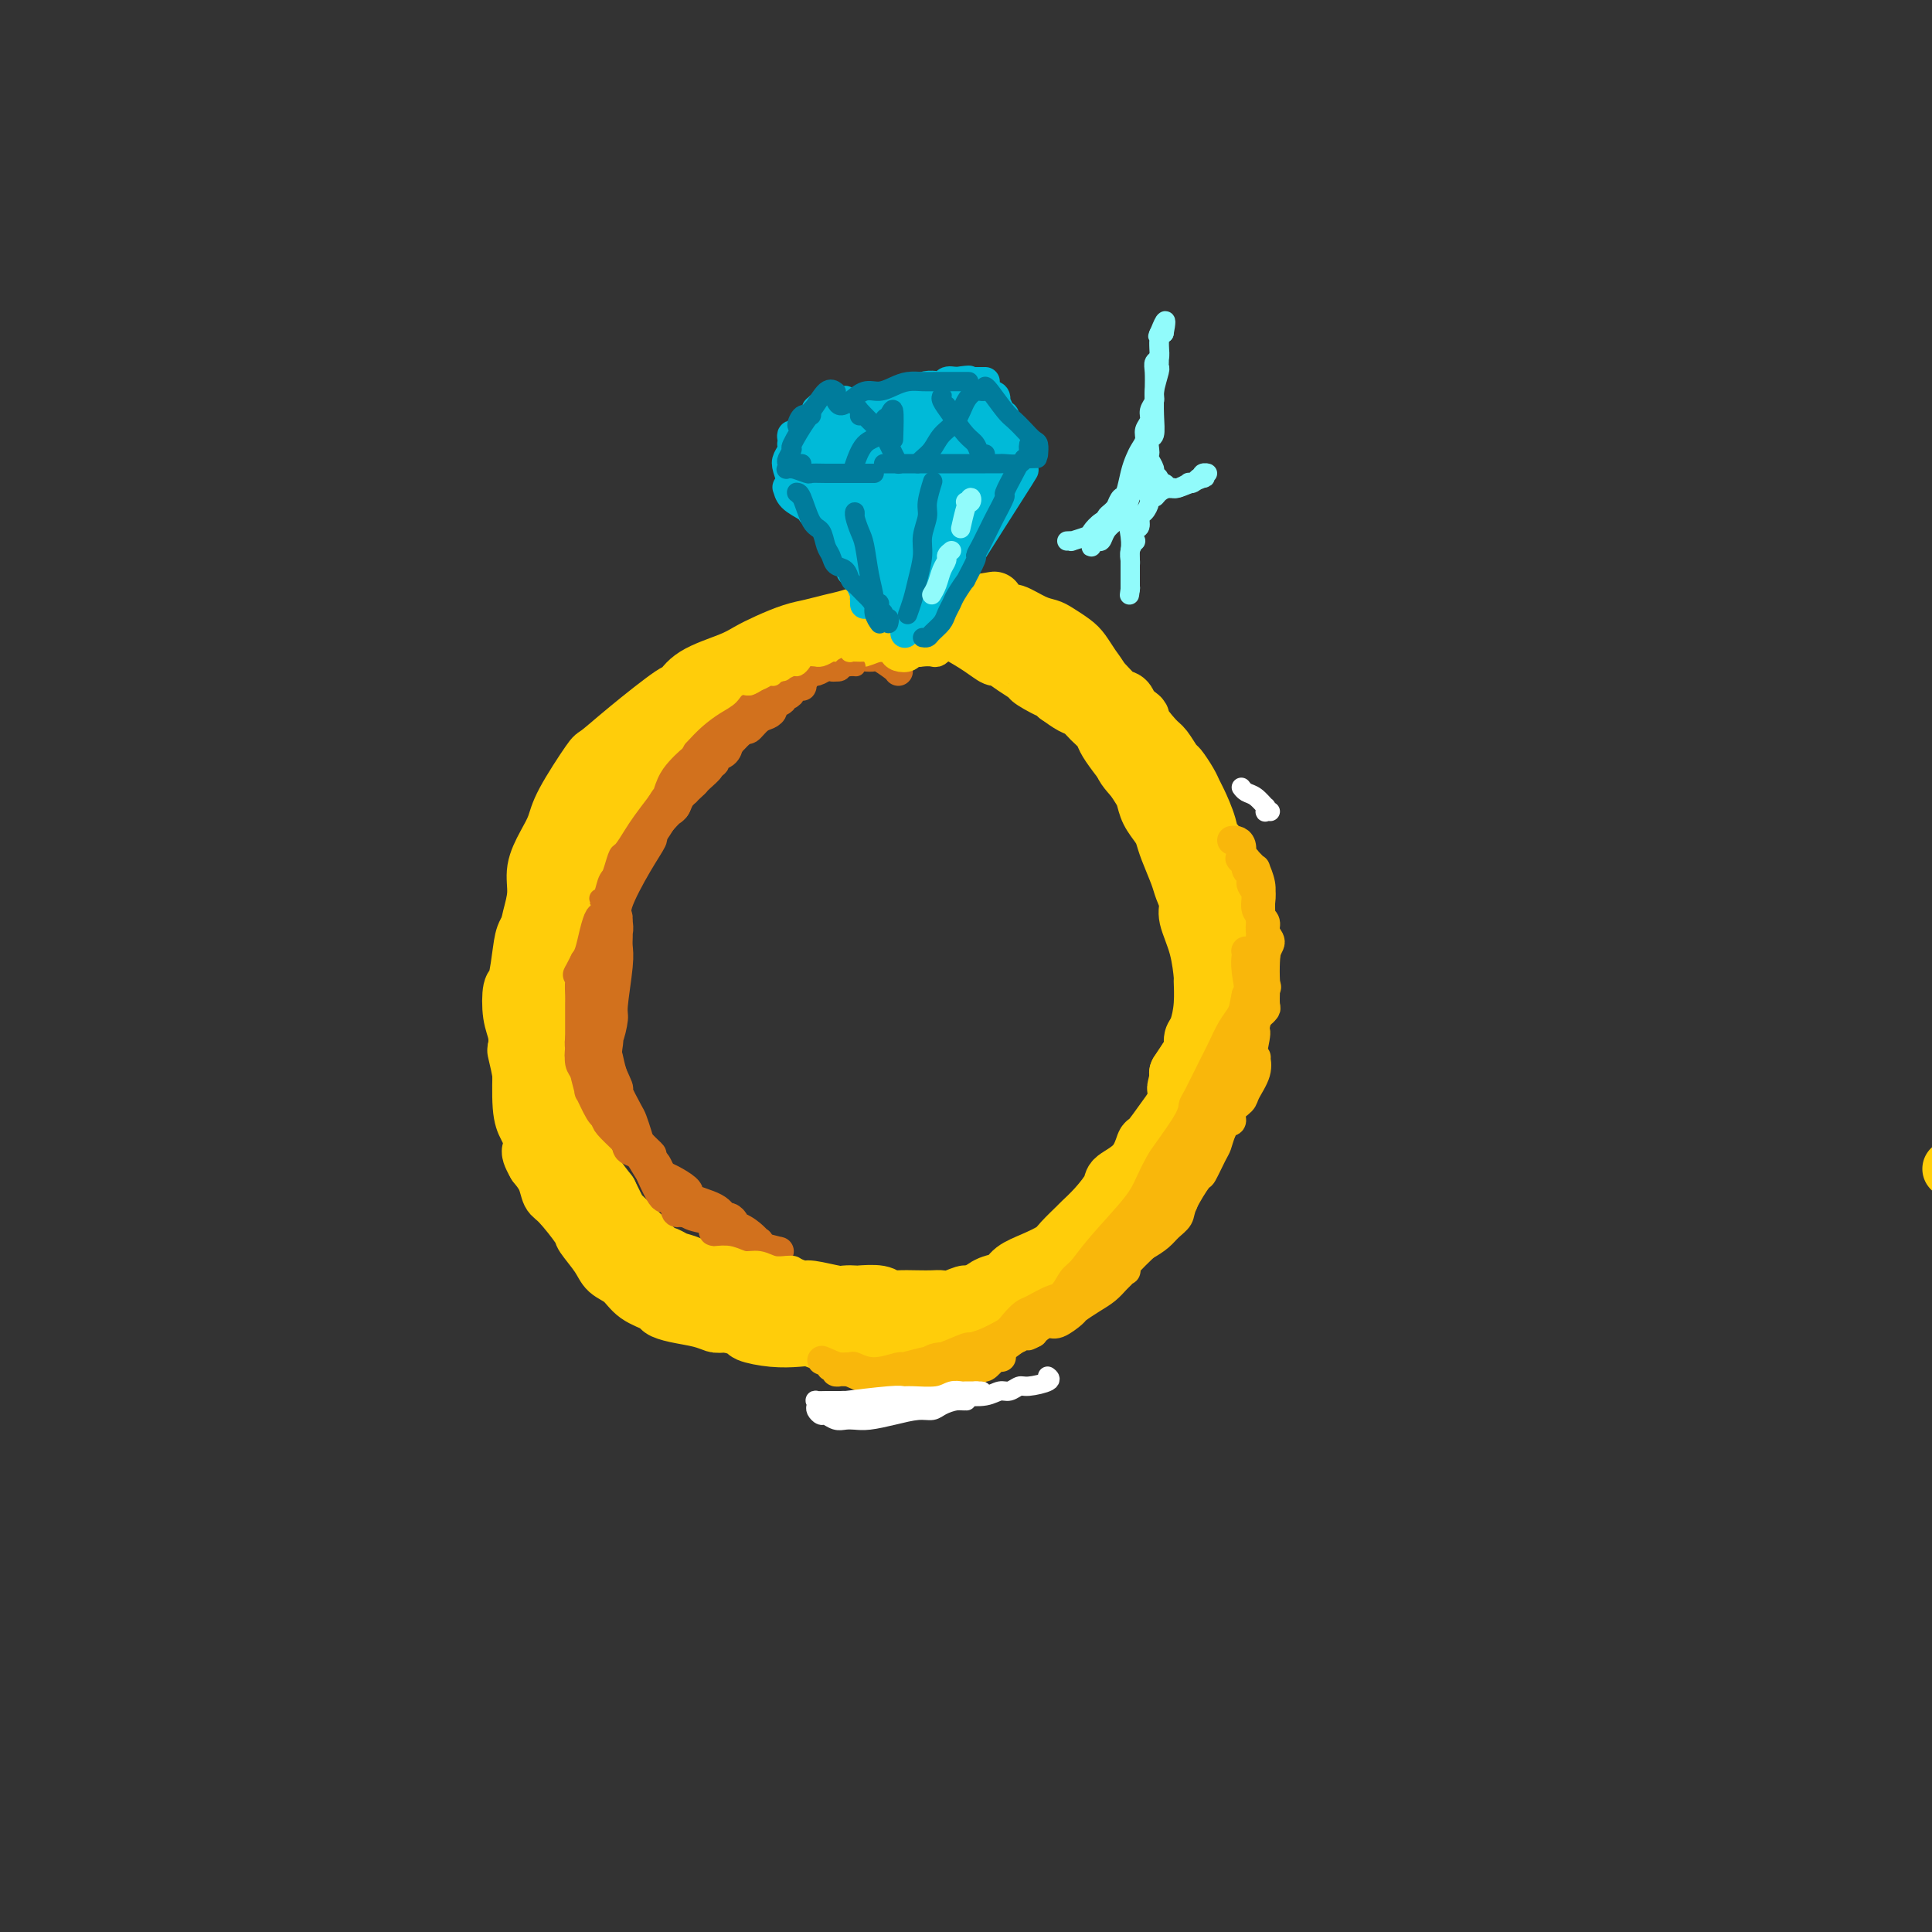 <svg viewBox='0 0 400 400' version='1.1' xmlns='http://www.w3.org/2000/svg' xmlns:xlink='http://www.w3.org/1999/xlink'><rect x="0" y="0" width="400" height="400" fill="#333333" stroke="none"/><g fill='none' stroke='rgb(255,205,10)' stroke-width='12' stroke-linecap='round' stroke-linejoin='round'><path d='M404,242c0.000,0.000 0.100,0.100 0.1,0.1'/><path d='M117,242c-0.015,-0.447 -0.030,-0.895 0,-1c0.030,-0.105 0.107,0.132 0,0c-0.107,-0.132 -0.396,-0.635 -1,-1c-0.604,-0.365 -1.524,-0.594 -2,-1c-0.476,-0.406 -0.510,-0.990 -1,-2c-0.490,-1.010 -1.437,-2.445 -2,-3c-0.563,-0.555 -0.743,-0.230 -1,-1c-0.257,-0.770 -0.591,-2.635 -1,-4c-0.409,-1.365 -0.893,-2.231 -1,-3c-0.107,-0.769 0.164,-1.442 0,-3c-0.164,-1.558 -0.763,-4.001 -1,-5c-0.237,-0.999 -0.113,-0.553 0,-1c0.113,-0.447 0.216,-1.785 0,-3c-0.216,-1.215 -0.749,-2.307 -1,-4c-0.251,-1.693 -0.218,-3.989 0,-5c0.218,-1.011 0.622,-0.738 1,-2c0.378,-1.262 0.731,-4.060 1,-6c0.269,-1.940 0.456,-3.024 1,-4c0.544,-0.976 1.446,-1.845 2,-3c0.554,-1.155 0.761,-2.595 1,-4c0.239,-1.405 0.510,-2.774 1,-4c0.490,-1.226 1.199,-2.309 2,-4c0.801,-1.691 1.694,-3.989 3,-6c1.306,-2.011 3.025,-3.736 4,-5c0.975,-1.264 1.207,-2.068 2,-3c0.793,-0.932 2.149,-1.991 3,-3c0.851,-1.009 1.198,-1.969 2,-3c0.802,-1.031 2.060,-2.132 3,-3c0.940,-0.868 1.561,-1.503 3,-3c1.439,-1.497 3.697,-3.856 5,-5c1.303,-1.144 1.652,-1.072 2,-1'/><path d='M142,146c5.097,-4.833 5.838,-3.914 7,-4c1.162,-0.086 2.743,-1.175 4,-2c1.257,-0.825 2.190,-1.386 3,-2c0.810,-0.614 1.498,-1.281 3,-2c1.502,-0.719 3.817,-1.488 5,-2c1.183,-0.512 1.232,-0.765 2,-1c0.768,-0.235 2.253,-0.452 4,-1c1.747,-0.548 3.755,-1.428 6,-2c2.245,-0.572 4.727,-0.836 6,-1c1.273,-0.164 1.338,-0.227 2,0c0.662,0.227 1.922,0.744 3,1c1.078,0.256 1.973,0.249 3,0c1.027,-0.249 2.186,-0.742 3,-1c0.814,-0.258 1.282,-0.280 2,0c0.718,0.280 1.686,0.863 3,1c1.314,0.137 2.975,-0.171 4,0c1.025,0.171 1.415,0.820 2,1c0.585,0.180 1.364,-0.110 2,0c0.636,0.110 1.127,0.620 2,1c0.873,0.380 2.127,0.629 3,1c0.873,0.371 1.364,0.862 2,1c0.636,0.138 1.416,-0.079 2,0c0.584,0.079 0.970,0.453 2,1c1.030,0.547 2.702,1.268 4,2c1.298,0.732 2.221,1.477 3,2c0.779,0.523 1.413,0.825 2,1c0.587,0.175 1.126,0.222 2,1c0.874,0.778 2.081,2.286 3,3c0.919,0.714 1.548,0.632 2,1c0.452,0.368 0.726,1.184 1,2'/><path d='M234,147c3.235,2.241 1.821,1.344 2,2c0.179,0.656 1.949,2.865 3,4c1.051,1.135 1.381,1.197 2,2c0.619,0.803 1.527,2.348 2,3c0.473,0.652 0.512,0.410 1,1c0.488,0.590 1.426,2.013 2,3c0.574,0.987 0.783,1.540 1,2c0.217,0.460 0.440,0.827 1,2c0.560,1.173 1.456,3.153 2,5c0.544,1.847 0.734,3.563 1,4c0.266,0.437 0.607,-0.405 1,0c0.393,0.405 0.838,2.056 1,3c0.162,0.944 0.042,1.182 0,2c-0.042,0.818 -0.008,2.216 0,3c0.008,0.784 -0.012,0.955 0,2c0.012,1.045 0.057,2.965 0,4c-0.057,1.035 -0.215,1.186 0,2c0.215,0.814 0.803,2.291 1,3c0.197,0.709 0.001,0.650 0,1c-0.001,0.350 0.192,1.107 0,2c-0.192,0.893 -0.769,1.920 -1,3c-0.231,1.080 -0.116,2.212 0,3c0.116,0.788 0.235,1.233 0,2c-0.235,0.767 -0.822,1.857 -1,3c-0.178,1.143 0.055,2.340 0,3c-0.055,0.660 -0.396,0.785 -1,2c-0.604,1.215 -1.471,3.522 -2,5c-0.529,1.478 -0.719,2.129 -1,3c-0.281,0.871 -0.652,1.963 -1,3c-0.348,1.037 -0.674,2.018 -1,3'/><path d='M246,227c-1.502,5.614 -1.256,4.649 -2,5c-0.744,0.351 -2.479,2.019 -3,3c-0.521,0.981 0.173,1.276 0,2c-0.173,0.724 -1.212,1.879 -2,3c-0.788,1.121 -1.326,2.210 -2,3c-0.674,0.790 -1.485,1.282 -2,2c-0.515,0.718 -0.733,1.662 -1,2c-0.267,0.338 -0.584,0.068 -2,1c-1.416,0.932 -3.930,3.065 -5,4c-1.070,0.935 -0.695,0.673 -1,1c-0.305,0.327 -1.289,1.242 -2,2c-0.711,0.758 -1.149,1.359 -2,2c-0.851,0.641 -2.116,1.323 -3,2c-0.884,0.677 -1.387,1.351 -2,2c-0.613,0.649 -1.337,1.274 -2,2c-0.663,0.726 -1.264,1.555 -2,2c-0.736,0.445 -1.607,0.508 -2,1c-0.393,0.492 -0.307,1.413 -1,2c-0.693,0.587 -2.163,0.839 -3,1c-0.837,0.161 -1.039,0.229 -2,1c-0.961,0.771 -2.681,2.244 -4,3c-1.319,0.756 -2.236,0.795 -3,1c-0.764,0.205 -1.376,0.577 -2,1c-0.624,0.423 -1.259,0.897 -2,1c-0.741,0.103 -1.588,-0.166 -2,0c-0.412,0.166 -0.389,0.766 -1,1c-0.611,0.234 -1.857,0.101 -3,0c-1.143,-0.101 -2.184,-0.172 -3,0c-0.816,0.172 -1.408,0.586 -2,1'/><path d='M183,278c-5.000,1.546 -4.000,0.410 -4,0c0.000,-0.410 -0.999,-0.096 -2,0c-1.001,0.096 -2.005,-0.026 -3,0c-0.995,0.026 -1.980,0.200 -3,0c-1.020,-0.200 -2.075,-0.775 -3,-1c-0.925,-0.225 -1.721,-0.101 -3,0c-1.279,0.101 -3.041,0.178 -5,0c-1.959,-0.178 -4.116,-0.611 -5,-1c-0.884,-0.389 -0.496,-0.733 -1,-1c-0.504,-0.267 -1.898,-0.458 -3,-1c-1.102,-0.542 -1.910,-1.435 -3,-2c-1.090,-0.565 -2.463,-0.802 -3,-1c-0.537,-0.198 -0.239,-0.358 -2,-2c-1.761,-1.642 -5.582,-4.767 -7,-6c-1.418,-1.233 -0.432,-0.575 -1,-1c-0.568,-0.425 -2.690,-1.934 -4,-3c-1.310,-1.066 -1.807,-1.688 -2,-2c-0.193,-0.312 -0.083,-0.313 -1,-1c-0.917,-0.687 -2.860,-2.059 -4,-3c-1.140,-0.941 -1.475,-1.451 -2,-2c-0.525,-0.549 -1.239,-1.137 -2,-2c-0.761,-0.863 -1.570,-1.999 -2,-3c-0.430,-1.001 -0.483,-1.865 -1,-3c-0.517,-1.135 -1.499,-2.542 -2,-4c-0.501,-1.458 -0.520,-2.968 -1,-4c-0.480,-1.032 -1.421,-1.586 -2,-3c-0.579,-1.414 -0.794,-3.688 -1,-5c-0.206,-1.312 -0.402,-1.661 -1,-3c-0.598,-1.339 -1.600,-3.668 -2,-5c-0.400,-1.332 -0.200,-1.666 0,-2'/><path d='M108,217c-1.860,-5.491 -0.510,-3.220 0,-3c0.510,0.220 0.179,-1.613 0,-4c-0.179,-2.387 -0.207,-5.330 0,-8c0.207,-2.670 0.650,-5.067 1,-7c0.350,-1.933 0.608,-3.402 1,-5c0.392,-1.598 0.917,-3.325 1,-5c0.083,-1.675 -0.275,-3.297 0,-5c0.275,-1.703 1.184,-3.486 2,-5c0.816,-1.514 1.539,-2.757 2,-4c0.461,-1.243 0.660,-2.485 2,-5c1.340,-2.515 3.822,-6.304 5,-8c1.178,-1.696 1.053,-1.300 2,-2c0.947,-0.700 2.967,-2.495 6,-5c3.033,-2.505 7.080,-5.721 9,-7c1.920,-1.279 1.713,-0.622 2,-1c0.287,-0.378 1.070,-1.793 3,-3c1.930,-1.207 5.009,-2.207 7,-3c1.991,-0.793 2.896,-1.378 4,-2c1.104,-0.622 2.409,-1.280 4,-2c1.591,-0.720 3.467,-1.504 5,-2c1.533,-0.496 2.721,-0.706 4,-1c1.279,-0.294 2.647,-0.671 4,-1c1.353,-0.329 2.689,-0.609 4,-1c1.311,-0.391 2.596,-0.893 4,-1c1.404,-0.107 2.927,0.182 4,0c1.073,-0.182 1.696,-0.833 3,-1c1.304,-0.167 3.288,0.151 5,0c1.712,-0.151 3.153,-0.771 4,-1c0.847,-0.229 1.099,-0.065 2,0c0.901,0.065 2.450,0.033 4,0'/><path d='M202,125c6.394,-1.057 3.380,-0.701 3,0c-0.380,0.701 1.875,1.745 3,2c1.125,0.255 1.120,-0.279 2,0c0.880,0.279 2.644,1.372 4,2c1.356,0.628 2.303,0.790 3,1c0.697,0.210 1.145,0.466 2,1c0.855,0.534 2.117,1.344 3,2c0.883,0.656 1.388,1.156 2,2c0.612,0.844 1.331,2.033 2,3c0.669,0.967 1.288,1.714 2,3c0.712,1.286 1.518,3.111 2,4c0.482,0.889 0.640,0.842 2,2c1.360,1.158 3.923,3.521 5,5c1.077,1.479 0.670,2.076 1,3c0.330,0.924 1.398,2.177 2,3c0.602,0.823 0.739,1.215 1,2c0.261,0.785 0.647,1.961 1,3c0.353,1.039 0.673,1.941 1,3c0.327,1.059 0.661,2.276 1,3c0.339,0.724 0.683,0.957 1,2c0.317,1.043 0.606,2.898 1,4c0.394,1.102 0.894,1.450 1,2c0.106,0.550 -0.182,1.300 0,2c0.182,0.700 0.833,1.349 1,2c0.167,0.651 -0.151,1.304 0,2c0.151,0.696 0.773,1.434 1,2c0.227,0.566 0.061,0.960 0,2c-0.061,1.040 -0.017,2.726 0,4c0.017,1.274 0.009,2.137 0,3'/><path d='M249,194c1.796,6.989 0.285,3.461 0,3c-0.285,-0.461 0.657,2.144 1,4c0.343,1.856 0.089,2.963 0,4c-0.089,1.037 -0.011,2.002 0,3c0.011,0.998 -0.044,2.027 0,3c0.044,0.973 0.185,1.889 0,3c-0.185,1.111 -0.698,2.416 -1,3c-0.302,0.584 -0.394,0.448 -1,2c-0.606,1.552 -1.727,4.792 -2,6c-0.273,1.208 0.303,0.383 0,1c-0.303,0.617 -1.486,2.676 -2,4c-0.514,1.324 -0.360,1.915 -1,3c-0.640,1.085 -2.073,2.665 -3,4c-0.927,1.335 -1.349,2.425 -2,3c-0.651,0.575 -1.530,0.634 -2,1c-0.470,0.366 -0.531,1.039 -1,2c-0.469,0.961 -1.345,2.209 -2,3c-0.655,0.791 -1.090,1.127 -2,2c-0.910,0.873 -2.294,2.285 -3,3c-0.706,0.715 -0.732,0.732 -1,1c-0.268,0.268 -0.776,0.786 -2,2c-1.224,1.214 -3.164,3.122 -4,4c-0.836,0.878 -0.569,0.724 -1,1c-0.431,0.276 -1.560,0.981 -3,2c-1.440,1.019 -3.190,2.353 -4,3c-0.810,0.647 -0.681,0.606 -1,1c-0.319,0.394 -1.086,1.221 -2,2c-0.914,0.779 -1.975,1.508 -3,2c-1.025,0.492 -2.012,0.746 -3,1'/><path d='M204,270c-3.029,2.034 -2.103,1.118 -2,1c0.103,-0.118 -0.618,0.561 -2,1c-1.382,0.439 -3.424,0.638 -5,1c-1.576,0.362 -2.685,0.885 -4,1c-1.315,0.115 -2.837,-0.179 -4,0c-1.163,0.179 -1.968,0.832 -3,1c-1.032,0.168 -2.291,-0.151 -4,0c-1.709,0.151 -3.869,0.770 -5,1c-1.131,0.230 -1.234,0.072 -2,0c-0.766,-0.072 -2.194,-0.058 -3,0c-0.806,0.058 -0.988,0.160 -3,0c-2.012,-0.160 -5.853,-0.582 -7,-1c-1.147,-0.418 0.398,-0.833 -1,-1c-1.398,-0.167 -5.741,-0.086 -8,0c-2.259,0.086 -2.434,0.178 -3,0c-0.566,-0.178 -1.523,-0.627 -3,-1c-1.477,-0.373 -3.472,-0.670 -5,-1c-1.528,-0.330 -2.587,-0.693 -3,-1c-0.413,-0.307 -0.178,-0.559 -1,-1c-0.822,-0.441 -2.701,-1.071 -4,-2c-1.299,-0.929 -2.019,-2.157 -3,-3c-0.981,-0.843 -2.224,-1.301 -3,-2c-0.776,-0.699 -1.087,-1.639 -2,-3c-0.913,-1.361 -2.429,-3.144 -3,-4c-0.571,-0.856 -0.197,-0.785 -1,-2c-0.803,-1.215 -2.782,-3.718 -4,-5c-1.218,-1.282 -1.674,-1.345 -2,-2c-0.326,-0.655 -0.522,-1.901 -1,-3c-0.478,-1.099 -1.239,-2.049 -2,-3'/><path d='M111,241c-2.272,-3.925 -0.451,-2.738 0,-3c0.451,-0.262 -0.467,-1.974 -1,-3c-0.533,-1.026 -0.679,-1.365 -1,-2c-0.321,-0.635 -0.815,-1.565 -1,-4c-0.185,-2.435 -0.061,-6.374 0,-8c0.061,-1.626 0.058,-0.937 0,-2c-0.058,-1.063 -0.169,-3.877 0,-6c0.169,-2.123 0.620,-3.556 1,-5c0.380,-1.444 0.689,-2.899 1,-4c0.311,-1.101 0.624,-1.849 1,-4c0.376,-2.151 0.815,-5.705 2,-9c1.185,-3.295 3.117,-6.330 4,-8c0.883,-1.670 0.718,-1.976 1,-3c0.282,-1.024 1.010,-2.765 2,-4c0.990,-1.235 2.240,-1.965 3,-3c0.760,-1.035 1.028,-2.374 2,-4c0.972,-1.626 2.647,-3.539 4,-5c1.353,-1.461 2.385,-2.471 3,-3c0.615,-0.529 0.815,-0.578 1,-1c0.185,-0.422 0.356,-1.217 2,-3c1.644,-1.783 4.759,-4.554 6,-6c1.241,-1.446 0.606,-1.566 1,-2c0.394,-0.434 1.818,-1.181 3,-2c1.182,-0.819 2.124,-1.709 4,-3c1.876,-1.291 4.688,-2.981 6,-4c1.312,-1.019 1.125,-1.366 2,-2c0.875,-0.634 2.813,-1.555 4,-2c1.187,-0.445 1.625,-0.413 3,-1c1.375,-0.587 3.688,-1.794 6,-3'/><path d='M170,132c5.008,-2.714 5.027,-1.999 6,-2c0.973,-0.001 2.901,-0.719 4,-1c1.099,-0.281 1.369,-0.125 2,0c0.631,0.125 1.624,0.218 3,0c1.376,-0.218 3.134,-0.749 4,-1c0.866,-0.251 0.841,-0.222 2,0c1.159,0.222 3.503,0.638 5,1c1.497,0.362 2.146,0.669 3,1c0.854,0.331 1.913,0.684 3,1c1.087,0.316 2.202,0.593 3,1c0.798,0.407 1.277,0.942 3,2c1.723,1.058 4.688,2.639 7,4c2.312,1.361 3.970,2.503 5,3c1.030,0.497 1.430,0.348 2,1c0.570,0.652 1.309,2.103 2,3c0.691,0.897 1.334,1.239 2,2c0.666,0.761 1.355,1.942 2,3c0.645,1.058 1.246,1.994 2,3c0.754,1.006 1.663,2.082 2,3c0.337,0.918 0.103,1.677 1,3c0.897,1.323 2.924,3.208 4,5c1.076,1.792 1.199,3.489 2,5c0.801,1.511 2.278,2.836 3,4c0.722,1.164 0.688,2.168 1,3c0.312,0.832 0.969,1.493 2,3c1.031,1.507 2.438,3.859 3,5c0.562,1.141 0.281,1.070 0,1'/><path d='M248,185c4.718,7.210 2.514,3.234 2,3c-0.514,-0.234 0.661,3.275 1,5c0.339,1.725 -0.158,1.668 0,2c0.158,0.332 0.971,1.055 1,2c0.029,0.945 -0.724,2.113 -1,3c-0.276,0.887 -0.073,1.493 0,2c0.073,0.507 0.016,0.915 0,2c-0.016,1.085 0.007,2.846 -1,6c-1.007,3.154 -3.045,7.700 -4,10c-0.955,2.300 -0.827,2.354 -1,3c-0.173,0.646 -0.648,1.882 -1,3c-0.352,1.118 -0.581,2.116 -1,3c-0.419,0.884 -1.027,1.655 -2,3c-0.973,1.345 -2.311,3.265 -3,4c-0.689,0.735 -0.729,0.286 -1,1c-0.271,0.714 -0.773,2.591 -2,4c-1.227,1.409 -3.177,2.351 -4,3c-0.823,0.649 -0.518,1.007 -1,2c-0.482,0.993 -1.752,2.622 -3,4c-1.248,1.378 -2.475,2.505 -3,3c-0.525,0.495 -0.347,0.359 -1,1c-0.653,0.641 -2.138,2.060 -3,3c-0.862,0.940 -1.101,1.403 -2,2c-0.899,0.597 -2.456,1.328 -4,2c-1.544,0.672 -3.074,1.283 -4,2c-0.926,0.717 -1.249,1.539 -2,2c-0.751,0.461 -1.929,0.560 -3,1c-1.071,0.440 -2.036,1.220 -3,2'/><path d='M202,268c-2.772,1.332 -1.703,0.161 -2,0c-0.297,-0.161 -1.960,0.689 -3,1c-1.040,0.311 -1.458,0.084 -2,0c-0.542,-0.084 -1.206,-0.026 -2,0c-0.794,0.026 -1.716,0.021 -3,0c-1.284,-0.021 -2.931,-0.058 -4,0c-1.069,0.058 -1.561,0.211 -2,0c-0.439,-0.211 -0.824,-0.788 -2,-1c-1.176,-0.212 -3.141,-0.061 -4,0c-0.859,0.061 -0.610,0.031 -1,0c-0.390,-0.031 -1.420,-0.064 -2,0c-0.580,0.064 -0.712,0.223 -2,0c-1.288,-0.223 -3.734,-0.830 -5,-1c-1.266,-0.170 -1.351,0.098 -2,0c-0.649,-0.098 -1.860,-0.561 -3,-1c-1.140,-0.439 -2.209,-0.854 -3,-1c-0.791,-0.146 -1.305,-0.023 -2,0c-0.695,0.023 -1.572,-0.053 -3,0c-1.428,0.053 -3.408,0.236 -4,0c-0.592,-0.236 0.203,-0.890 0,-1c-0.203,-0.110 -1.404,0.324 -3,0c-1.596,-0.324 -3.588,-1.404 -5,-2c-1.412,-0.596 -2.246,-0.707 -3,-1c-0.754,-0.293 -1.428,-0.769 -2,-1c-0.572,-0.231 -1.041,-0.217 -2,-1c-0.959,-0.783 -2.406,-2.365 -3,-3c-0.594,-0.635 -0.334,-0.325 -1,-1c-0.666,-0.675 -2.256,-2.336 -3,-3c-0.744,-0.664 -0.641,-0.333 -1,-1c-0.359,-0.667 -1.179,-2.334 -2,-4'/><path d='M126,247c-2.195,-2.773 -2.682,-3.705 -3,-4c-0.318,-0.295 -0.466,0.047 -1,-1c-0.534,-1.047 -1.452,-3.483 -2,-5c-0.548,-1.517 -0.725,-2.116 -1,-3c-0.275,-0.884 -0.648,-2.053 -1,-3c-0.352,-0.947 -0.683,-1.671 -1,-3c-0.317,-1.329 -0.620,-3.263 -1,-4c-0.380,-0.737 -0.835,-0.278 -1,-1c-0.165,-0.722 -0.039,-2.627 0,-4c0.039,-1.373 -0.010,-2.215 0,-3c0.010,-0.785 0.080,-1.513 0,-2c-0.080,-0.487 -0.309,-0.734 0,-3c0.309,-2.266 1.158,-6.553 2,-9c0.842,-2.447 1.679,-3.055 2,-4c0.321,-0.945 0.126,-2.229 0,-3c-0.126,-0.771 -0.184,-1.030 0,-2c0.184,-0.970 0.609,-2.650 1,-4c0.391,-1.350 0.747,-2.369 1,-3c0.253,-0.631 0.403,-0.872 1,-2c0.597,-1.128 1.641,-3.142 2,-4c0.359,-0.858 0.032,-0.561 0,-1c-0.032,-0.439 0.232,-1.616 1,-3c0.768,-1.384 2.041,-2.976 3,-4c0.959,-1.024 1.604,-1.481 2,-2c0.396,-0.519 0.543,-1.100 1,-2c0.457,-0.900 1.226,-2.117 2,-3c0.774,-0.883 1.555,-1.430 2,-2c0.445,-0.570 0.556,-1.163 1,-2c0.444,-0.837 1.222,-1.919 2,-3'/><path d='M138,158c2.664,-3.440 2.826,-3.039 3,-3c0.174,0.039 0.362,-0.283 1,-1c0.638,-0.717 1.726,-1.830 3,-3c1.274,-1.170 2.734,-2.397 3,-3c0.266,-0.603 -0.662,-0.581 0,-1c0.662,-0.419 2.915,-1.280 4,-2c1.085,-0.720 1.002,-1.300 2,-2c0.998,-0.700 3.078,-1.521 4,-2c0.922,-0.479 0.687,-0.615 1,-1c0.313,-0.385 1.175,-1.020 3,-2c1.825,-0.980 4.614,-2.304 6,-3c1.386,-0.696 1.370,-0.764 2,-1c0.630,-0.236 1.905,-0.641 3,-1c1.095,-0.359 2.011,-0.671 3,-1c0.989,-0.329 2.051,-0.677 3,-1c0.949,-0.323 1.784,-0.623 3,-1c1.216,-0.377 2.812,-0.830 4,-1c1.188,-0.170 1.968,-0.057 3,0c1.032,0.057 2.318,0.057 4,0c1.682,-0.057 3.762,-0.170 5,0c1.238,0.170 1.634,0.622 2,1c0.366,0.378 0.704,0.682 2,1c1.296,0.318 3.552,0.649 5,1c1.448,0.351 2.090,0.720 3,1c0.910,0.280 2.088,0.469 3,1c0.912,0.531 1.556,1.402 2,2c0.444,0.598 0.686,0.923 2,2c1.314,1.077 3.700,2.905 5,4c1.300,1.095 1.514,1.456 2,2c0.486,0.544 1.243,1.272 2,2'/><path d='M226,146c2.082,1.880 0.787,0.581 1,1c0.213,0.419 1.933,2.555 3,4c1.067,1.445 1.480,2.200 2,3c0.520,0.800 1.147,1.645 2,3c0.853,1.355 1.930,3.219 3,5c1.070,1.781 2.132,3.478 3,5c0.868,1.522 1.543,2.868 2,4c0.457,1.132 0.696,2.050 1,3c0.304,0.950 0.673,1.934 1,3c0.327,1.066 0.613,2.216 1,3c0.387,0.784 0.877,1.202 1,2c0.123,0.798 -0.121,1.976 0,3c0.121,1.024 0.606,1.893 1,3c0.394,1.107 0.698,2.453 1,4c0.302,1.547 0.603,3.294 1,4c0.397,0.706 0.891,0.369 1,1c0.109,0.631 -0.167,2.229 0,3c0.167,0.771 0.778,0.716 1,1c0.222,0.284 0.055,0.906 0,2c-0.055,1.094 0.001,2.658 0,3c-0.001,0.342 -0.058,-0.540 0,0c0.058,0.540 0.233,2.500 0,4c-0.233,1.500 -0.874,2.538 -1,3c-0.126,0.462 0.264,0.347 0,1c-0.264,0.653 -1.181,2.073 -2,3c-0.819,0.927 -1.540,1.362 -2,2c-0.460,0.638 -0.659,1.480 -1,2c-0.341,0.520 -0.822,0.717 -1,1c-0.178,0.283 -0.051,0.652 0,1c0.051,0.348 0.025,0.674 0,1'/><path d='M244,224c-1.055,3.041 -0.192,0.143 0,-1c0.192,-1.143 -0.285,-0.531 0,-1c0.285,-0.469 1.334,-2.020 2,-3c0.666,-0.980 0.949,-1.388 1,-2c0.051,-0.612 -0.129,-1.427 0,-2c0.129,-0.573 0.569,-0.903 1,-2c0.431,-1.097 0.854,-2.962 1,-5c0.146,-2.038 0.016,-4.250 0,-5c-0.016,-0.750 0.084,-0.039 0,-1c-0.084,-0.961 -0.350,-3.595 -1,-6c-0.650,-2.405 -1.683,-4.580 -2,-6c-0.317,-1.420 0.084,-2.085 0,-3c-0.084,-0.915 -0.651,-2.079 -1,-3c-0.349,-0.921 -0.478,-1.600 -1,-3c-0.522,-1.400 -1.435,-3.520 -2,-5c-0.565,-1.480 -0.781,-2.321 -1,-3c-0.219,-0.679 -0.442,-1.195 -1,-2c-0.558,-0.805 -1.451,-1.899 -2,-3c-0.549,-1.101 -0.753,-2.210 -1,-3c-0.247,-0.790 -0.538,-1.261 -1,-2c-0.462,-0.739 -1.096,-1.745 -2,-3c-0.904,-1.255 -2.076,-2.760 -3,-4c-0.924,-1.240 -1.598,-2.215 -2,-3c-0.402,-0.785 -0.533,-1.379 -1,-2c-0.467,-0.621 -1.269,-1.270 -2,-2c-0.731,-0.730 -1.389,-1.543 -2,-2c-0.611,-0.457 -1.175,-0.559 -2,-1c-0.825,-0.441 -1.913,-1.220 -3,-2'/><path d='M219,144c-2.311,-2.590 -0.588,-1.066 -1,-1c-0.412,0.066 -2.960,-1.326 -4,-2c-1.040,-0.674 -0.573,-0.631 -1,-1c-0.427,-0.369 -1.747,-1.152 -3,-2c-1.253,-0.848 -2.438,-1.762 -3,-2c-0.562,-0.238 -0.499,0.200 -1,0c-0.501,-0.200 -1.566,-1.039 -3,-2c-1.434,-0.961 -3.238,-2.043 -5,-3c-1.762,-0.957 -3.481,-1.787 -5,-2c-1.519,-0.213 -2.838,0.192 -4,0c-1.162,-0.192 -2.167,-0.979 -3,-1c-0.833,-0.021 -1.493,0.725 -2,1c-0.507,0.275 -0.859,0.079 -1,0c-0.141,-0.079 -0.070,-0.039 0,0'/></g>
<g fill='none' stroke='rgb(210,113,29)' stroke-width='6' stroke-linecap='round' stroke-linejoin='round'><path d='M126,231c-0.031,0.000 -0.063,0.001 0,0c0.063,-0.001 0.219,-0.002 0,0c-0.219,0.002 -0.814,0.008 -1,0c-0.186,-0.008 0.037,-0.031 0,0c-0.037,0.031 -0.335,0.115 -1,-1c-0.665,-1.115 -1.699,-3.429 -2,-4c-0.301,-0.571 0.130,0.600 0,0c-0.130,-0.600 -0.820,-2.972 -1,-4c-0.180,-1.028 0.152,-0.711 0,-1c-0.152,-0.289 -0.788,-1.185 -1,-2c-0.212,-0.815 -0.000,-1.549 0,-2c0.000,-0.451 -0.210,-0.621 0,-2c0.210,-1.379 0.841,-3.969 1,-5c0.159,-1.031 -0.155,-0.504 0,-1c0.155,-0.496 0.777,-2.016 1,-3c0.223,-0.984 0.046,-1.432 0,-2c-0.046,-0.568 0.039,-1.255 0,-2c-0.039,-0.745 -0.204,-1.549 0,-2c0.204,-0.451 0.776,-0.550 1,-1c0.224,-0.450 0.102,-1.251 0,-2c-0.102,-0.749 -0.182,-1.447 0,-2c0.182,-0.553 0.626,-0.962 1,-2c0.374,-1.038 0.676,-2.705 1,-4c0.324,-1.295 0.668,-2.217 1,-3c0.332,-0.783 0.650,-1.426 1,-2c0.350,-0.574 0.730,-1.081 1,-2c0.270,-0.919 0.429,-2.252 1,-3c0.571,-0.748 1.555,-0.912 2,-1c0.445,-0.088 0.351,-0.101 1,-1c0.649,-0.899 2.043,-2.686 3,-4c0.957,-1.314 1.479,-2.157 2,-3'/><path d='M137,170c1.638,-1.809 1.735,-1.833 2,-2c0.265,-0.167 0.700,-0.477 1,-1c0.300,-0.523 0.467,-1.257 1,-2c0.533,-0.743 1.433,-1.493 2,-2c0.567,-0.507 0.799,-0.769 1,-1c0.201,-0.231 0.369,-0.430 1,-1c0.631,-0.570 1.725,-1.512 2,-2c0.275,-0.488 -0.269,-0.521 0,-1c0.269,-0.479 1.353,-1.405 2,-2c0.647,-0.595 0.859,-0.860 1,-1c0.141,-0.140 0.212,-0.156 1,-1c0.788,-0.844 2.292,-2.516 3,-3c0.708,-0.484 0.618,0.221 1,0c0.382,-0.221 1.234,-1.368 2,-2c0.766,-0.632 1.444,-0.748 2,-1c0.556,-0.252 0.989,-0.641 1,-1c0.011,-0.359 -0.399,-0.687 0,-1c0.399,-0.313 1.609,-0.609 2,-1c0.391,-0.391 -0.036,-0.875 0,-1c0.036,-0.125 0.535,0.110 1,0c0.465,-0.110 0.895,-0.564 1,-1c0.105,-0.436 -0.115,-0.852 0,-1c0.115,-0.148 0.567,-0.026 1,0c0.433,0.026 0.848,-0.045 1,0c0.152,0.045 0.041,0.204 0,0c-0.041,-0.204 -0.012,-0.773 0,-1c0.012,-0.227 0.006,-0.114 0,0'/><path d='M166,141c4.215,-4.469 0.252,-1.142 -1,0c-1.252,1.142 0.208,0.099 0,0c-0.208,-0.099 -2.082,0.746 -3,1c-0.918,0.254 -0.880,-0.084 -1,0c-0.120,0.084 -0.400,0.590 -1,1c-0.600,0.410 -1.521,0.724 -2,1c-0.479,0.276 -0.516,0.514 -1,1c-0.484,0.486 -1.413,1.220 -2,2c-0.587,0.780 -0.831,1.604 -1,2c-0.169,0.396 -0.264,0.363 -1,1c-0.736,0.637 -2.112,1.945 -3,3c-0.888,1.055 -1.287,1.858 -3,4c-1.713,2.142 -4.739,5.624 -6,7c-1.261,1.376 -0.758,0.648 -1,1c-0.242,0.352 -1.231,1.785 -2,3c-0.769,1.215 -1.318,2.213 -2,3c-0.682,0.787 -1.496,1.364 -2,2c-0.504,0.636 -0.699,1.330 -1,2c-0.301,0.670 -0.710,1.314 -1,2c-0.290,0.686 -0.463,1.414 -1,2c-0.537,0.586 -1.439,1.031 -2,2c-0.561,0.969 -0.780,2.464 -1,3c-0.220,0.536 -0.440,0.115 -1,1c-0.560,0.885 -1.459,3.077 -2,4c-0.541,0.923 -0.722,0.577 -1,1c-0.278,0.423 -0.652,1.614 -1,3c-0.348,1.386 -0.671,2.967 -1,4c-0.329,1.033 -0.665,1.516 -1,2'/><path d='M121,199c-2.238,4.399 -1.332,2.397 -1,2c0.332,-0.397 0.089,0.810 0,2c-0.089,1.190 -0.024,2.362 0,3c0.024,0.638 0.006,0.741 0,2c-0.006,1.259 0.001,3.673 0,5c-0.001,1.327 -0.011,1.567 0,2c0.011,0.433 0.043,1.058 0,2c-0.043,0.942 -0.162,2.199 0,3c0.162,0.801 0.605,1.144 1,2c0.395,0.856 0.743,2.225 1,3c0.257,0.775 0.425,0.956 1,2c0.575,1.044 1.558,2.952 2,4c0.442,1.048 0.342,1.235 1,2c0.658,0.765 2.074,2.108 3,3c0.926,0.892 1.362,1.334 2,2c0.638,0.666 1.478,1.556 2,2c0.522,0.444 0.725,0.441 1,1c0.275,0.559 0.622,1.681 1,2c0.378,0.319 0.785,-0.166 1,0c0.215,0.166 0.236,0.981 0,1c-0.236,0.019 -0.731,-0.759 -1,-1c-0.269,-0.241 -0.313,0.055 -1,-1c-0.687,-1.055 -2.016,-3.459 -3,-5c-0.984,-1.541 -1.622,-2.217 -2,-3c-0.378,-0.783 -0.496,-1.671 -1,-3c-0.504,-1.329 -1.393,-3.098 -2,-5c-0.607,-1.902 -0.933,-3.935 -1,-5c-0.067,-1.065 0.124,-1.161 0,-2c-0.124,-0.839 -0.562,-2.419 -1,-4'/><path d='M124,215c-1.701,-4.705 -0.453,-2.467 0,-2c0.453,0.467 0.111,-0.835 0,-1c-0.111,-0.165 0.009,0.808 0,1c-0.009,0.192 -0.149,-0.397 0,0c0.149,0.397 0.585,1.780 1,3c0.415,1.220 0.808,2.275 1,3c0.192,0.725 0.183,1.118 1,4c0.817,2.882 2.459,8.253 3,10c0.541,1.747 -0.019,-0.131 1,2c1.019,2.131 3.617,8.269 5,11c1.383,2.731 1.550,2.055 2,2c0.450,-0.055 1.182,0.511 2,1c0.818,0.489 1.721,0.901 2,1c0.279,0.099 -0.064,-0.116 0,0c0.064,0.116 0.537,0.564 0,0c-0.537,-0.564 -2.085,-2.140 -3,-3c-0.915,-0.860 -1.199,-1.006 -2,-2c-0.801,-0.994 -2.121,-2.838 -3,-4c-0.879,-1.162 -1.318,-1.643 -2,-2c-0.682,-0.357 -1.606,-0.589 -2,-1c-0.394,-0.411 -0.259,-0.999 0,-1c0.259,-0.001 0.642,0.587 1,1c0.358,0.413 0.693,0.652 1,1c0.307,0.348 0.588,0.805 2,2c1.412,1.195 3.957,3.130 5,4c1.043,0.870 0.584,0.677 1,1c0.416,0.323 1.708,1.161 3,2'/><path d='M143,248c2.616,2.154 2.656,2.040 3,2c0.344,-0.040 0.990,-0.004 1,0c0.010,0.004 -0.618,-0.023 -1,0c-0.382,0.023 -0.519,0.097 -1,0c-0.481,-0.097 -1.307,-0.366 -2,-1c-0.693,-0.634 -1.252,-1.632 -2,-2c-0.748,-0.368 -1.686,-0.107 -3,-1c-1.314,-0.893 -3.004,-2.939 -2,-3c1.004,-0.061 4.702,1.863 6,3c1.298,1.137 0.195,1.485 1,2c0.805,0.515 3.518,1.195 5,2c1.482,0.805 1.734,1.733 2,2c0.266,0.267 0.548,-0.127 1,0c0.452,0.127 1.074,0.776 1,1c-0.074,0.224 -0.846,0.023 -1,0c-0.154,-0.023 0.309,0.133 -1,0c-1.309,-0.133 -4.390,-0.553 -6,-1c-1.610,-0.447 -1.748,-0.919 -2,-1c-0.252,-0.081 -0.619,0.230 -1,0c-0.381,-0.230 -0.777,-1.001 -1,-1c-0.223,0.001 -0.272,0.773 0,1c0.272,0.227 0.864,-0.090 2,0c1.136,0.090 2.815,0.588 4,1c1.185,0.412 1.874,0.737 3,1c1.126,0.263 2.688,0.463 4,1c1.312,0.537 2.372,1.412 3,2c0.628,0.588 0.823,0.889 1,1c0.177,0.111 0.336,0.032 0,0c-0.336,-0.032 -1.168,-0.016 -2,0'/><path d='M155,257c2.092,0.972 0.323,0.403 -1,0c-1.323,-0.403 -2.201,-0.641 -3,-1c-0.799,-0.359 -1.520,-0.839 -2,-1c-0.480,-0.161 -0.720,-0.002 -1,0c-0.280,0.002 -0.600,-0.153 0,0c0.600,0.153 2.119,0.615 3,1c0.881,0.385 1.125,0.692 2,1c0.875,0.308 2.383,0.615 4,1c1.617,0.385 3.343,0.846 4,1c0.657,0.154 0.245,-0.001 0,0c-0.245,0.001 -0.321,0.158 -1,0c-0.679,-0.158 -1.959,-0.629 -3,-1c-1.041,-0.371 -1.844,-0.641 -2,-1c-0.156,-0.359 0.333,-0.807 0,-1c-0.333,-0.193 -1.490,-0.131 -2,0c-0.510,0.131 -0.375,0.332 -1,0c-0.625,-0.332 -2.012,-1.199 -3,-2c-0.988,-0.801 -1.578,-1.538 -2,-2c-0.422,-0.462 -0.676,-0.648 -1,-1c-0.324,-0.352 -0.720,-0.870 -1,-1c-0.280,-0.130 -0.446,0.127 -1,0c-0.554,-0.127 -1.496,-0.640 -2,-1c-0.504,-0.360 -0.569,-0.569 -1,-1c-0.431,-0.431 -1.229,-1.085 -2,-2c-0.771,-0.915 -1.515,-2.093 -2,-3c-0.485,-0.907 -0.710,-1.545 -1,-2c-0.290,-0.455 -0.645,-0.728 -1,-1'/><path d='M135,240c-0.974,-1.518 0.091,-0.813 0,-1c-0.091,-0.187 -1.339,-1.267 -2,-2c-0.661,-0.733 -0.735,-1.121 -1,-2c-0.265,-0.879 -0.719,-2.251 -1,-3c-0.281,-0.749 -0.387,-0.875 -1,-2c-0.613,-1.125 -1.733,-3.249 -2,-4c-0.267,-0.751 0.320,-0.129 0,-1c-0.320,-0.871 -1.546,-3.235 -2,-5c-0.454,-1.765 -0.137,-2.931 0,-4c0.137,-1.069 0.093,-2.039 0,-3c-0.093,-0.961 -0.235,-1.911 0,-5c0.235,-3.089 0.848,-8.316 1,-11c0.152,-2.684 -0.155,-2.825 0,-3c0.155,-0.175 0.774,-0.385 1,-1c0.226,-0.615 0.061,-1.637 0,-2c-0.061,-0.363 -0.017,-0.067 0,0c0.017,0.067 0.006,-0.094 0,0c-0.006,0.094 -0.005,0.442 0,1c0.005,0.558 0.016,1.326 0,2c-0.016,0.674 -0.060,1.254 0,2c0.060,0.746 0.224,1.659 0,4c-0.224,2.341 -0.834,6.109 -1,8c-0.166,1.891 0.113,1.905 0,3c-0.113,1.095 -0.619,3.272 -1,4c-0.381,0.728 -0.638,0.007 -1,0c-0.362,-0.007 -0.829,0.699 -1,1c-0.171,0.301 -0.046,0.196 0,0c0.046,-0.196 0.013,-0.485 0,-1c-0.013,-0.515 -0.007,-1.258 0,-2'/><path d='M124,213c-0.600,-0.657 -1.099,-1.300 -1,-2c0.099,-0.700 0.796,-1.457 1,-3c0.204,-1.543 -0.087,-3.873 0,-5c0.087,-1.127 0.550,-1.051 1,-2c0.450,-0.949 0.888,-2.924 1,-4c0.112,-1.076 -0.102,-1.252 0,-2c0.102,-0.748 0.518,-2.068 1,-3c0.482,-0.932 1.028,-1.478 1,-2c-0.028,-0.522 -0.632,-1.021 0,-3c0.632,-1.979 2.498,-5.437 4,-8c1.502,-2.563 2.639,-4.231 3,-5c0.361,-0.769 -0.053,-0.639 0,-1c0.053,-0.361 0.573,-1.214 1,-2c0.427,-0.786 0.762,-1.505 1,-2c0.238,-0.495 0.378,-0.768 1,-1c0.622,-0.232 1.726,-0.425 2,-1c0.274,-0.575 -0.282,-1.534 0,-2c0.282,-0.466 1.403,-0.439 2,-1c0.597,-0.561 0.670,-1.709 1,-2c0.330,-0.291 0.916,0.277 1,0c0.084,-0.277 -0.333,-1.398 0,-2c0.333,-0.602 1.416,-0.685 2,-1c0.584,-0.315 0.667,-0.861 1,-1c0.333,-0.139 0.914,0.128 1,0c0.086,-0.128 -0.323,-0.650 0,-1c0.323,-0.350 1.378,-0.529 2,-1c0.622,-0.471 0.811,-1.236 1,-2'/><path d='M151,154c1.936,-1.937 1.275,-1.280 1,-1c-0.275,0.280 -0.163,0.182 0,0c0.163,-0.182 0.376,-0.448 1,-1c0.624,-0.552 1.659,-1.390 2,-2c0.341,-0.610 -0.011,-0.993 0,-1c0.011,-0.007 0.384,0.363 1,0c0.616,-0.363 1.475,-1.460 2,-2c0.525,-0.540 0.718,-0.522 1,-1c0.282,-0.478 0.654,-1.451 1,-2c0.346,-0.549 0.665,-0.673 1,-1c0.335,-0.327 0.685,-0.859 1,-1c0.315,-0.141 0.595,0.107 1,0c0.405,-0.107 0.935,-0.569 1,-1c0.065,-0.431 -0.334,-0.833 0,-1c0.334,-0.167 1.403,-0.101 2,0c0.597,0.101 0.723,0.237 1,0c0.277,-0.237 0.704,-0.847 1,-1c0.296,-0.153 0.460,0.151 1,0c0.540,-0.151 1.457,-0.757 2,-1c0.543,-0.243 0.713,-0.121 1,0c0.287,0.121 0.692,0.243 1,0c0.308,-0.243 0.521,-0.849 1,-1c0.479,-0.151 1.226,0.154 2,0c0.774,-0.154 1.577,-0.767 2,-1c0.423,-0.233 0.467,-0.087 1,0c0.533,0.087 1.554,0.114 2,0c0.446,-0.114 0.315,-0.371 1,0c0.685,0.371 2.184,1.369 3,2c0.816,0.631 0.947,0.895 1,1c0.053,0.105 0.026,0.053 0,0'/></g>
<g fill='none' stroke='rgb(255,205,10)' stroke-width='6' stroke-linecap='round' stroke-linejoin='round'><path d='M190,134c0.007,0.425 0.014,0.849 0,1c-0.014,0.151 -0.049,0.027 0,0c0.049,-0.027 0.181,0.043 0,0c-0.181,-0.043 -0.674,-0.197 -1,0c-0.326,0.197 -0.484,0.746 -1,1c-0.516,0.254 -1.391,0.212 -2,0c-0.609,-0.212 -0.951,-0.593 -1,-1c-0.049,-0.407 0.194,-0.841 0,-1c-0.194,-0.159 -0.825,-0.042 -1,0c-0.175,0.042 0.108,0.010 0,0c-0.108,-0.010 -0.606,0.001 -1,0c-0.394,-0.001 -0.684,-0.015 -1,0c-0.316,0.015 -0.658,0.058 -1,0c-0.342,-0.058 -0.684,-0.216 -1,0c-0.316,0.216 -0.604,0.805 -1,1c-0.396,0.195 -0.898,-0.004 -1,0c-0.102,0.004 0.196,0.212 1,0c0.804,-0.212 2.114,-0.845 3,-1c0.886,-0.155 1.348,0.169 2,0c0.652,-0.169 1.493,-0.830 2,-1c0.507,-0.170 0.681,0.151 1,0c0.319,-0.151 0.782,-0.772 1,-1c0.218,-0.228 0.191,-0.061 0,0c-0.191,0.061 -0.546,0.016 -1,0c-0.454,-0.016 -1.007,-0.004 -1,0c0.007,0.004 0.573,0.001 0,0c-0.573,-0.001 -2.287,-0.001 -4,0'/><path d='M182,132c-0.872,-0.155 -1.053,-0.042 -2,0c-0.947,0.042 -2.659,0.014 -4,0c-1.341,-0.014 -2.310,-0.014 -3,0c-0.690,0.014 -1.100,0.041 -2,0c-0.900,-0.041 -2.288,-0.150 -3,0c-0.712,0.150 -0.747,0.558 -1,1c-0.253,0.442 -0.726,0.918 -1,1c-0.274,0.082 -0.351,-0.231 0,0c0.351,0.231 1.131,1.005 2,1c0.869,-0.005 1.827,-0.790 3,-1c1.173,-0.210 2.562,0.154 4,0c1.438,-0.154 2.924,-0.826 4,-1c1.076,-0.174 1.741,0.149 3,0c1.259,-0.149 3.113,-0.772 4,-1c0.887,-0.228 0.807,-0.061 1,0c0.193,0.061 0.660,0.017 1,0c0.340,-0.017 0.552,-0.005 0,0c-0.552,0.005 -1.868,0.005 -3,0c-1.132,-0.005 -2.080,-0.015 -3,0c-0.920,0.015 -1.812,0.056 -3,0c-1.188,-0.056 -2.672,-0.207 -4,0c-1.328,0.207 -2.499,0.774 -3,1c-0.501,0.226 -0.330,0.113 -1,0c-0.670,-0.113 -2.180,-0.226 -3,0c-0.820,0.226 -0.952,0.792 -1,1c-0.048,0.208 -0.014,0.060 0,0c0.014,-0.060 0.007,-0.030 0,0'/><path d='M167,134c-2.630,0.309 0.296,0.082 2,0c1.704,-0.082 2.186,-0.018 4,0c1.814,0.018 4.961,-0.009 7,0c2.039,0.009 2.970,0.055 4,0c1.030,-0.055 2.160,-0.210 3,0c0.840,0.210 1.392,0.785 2,1c0.608,0.215 1.273,0.072 2,0c0.727,-0.072 1.514,-0.071 2,0c0.486,0.071 0.669,0.211 1,0c0.331,-0.211 0.809,-0.775 1,-1c0.191,-0.225 0.096,-0.113 0,0'/><path d='M164,264c0.003,-0.422 0.006,-0.844 0,-1c-0.006,-0.156 -0.021,-0.046 0,0c0.021,0.046 0.077,0.027 0,0c-0.077,-0.027 -0.289,-0.064 -1,0c-0.711,0.064 -1.921,0.227 -3,0c-1.079,-0.227 -2.026,-0.845 -3,-1c-0.974,-0.155 -1.976,0.152 -3,0c-1.024,-0.152 -2.072,-0.762 -3,-1c-0.928,-0.238 -1.738,-0.102 -3,0c-1.262,0.102 -2.978,0.172 -4,0c-1.022,-0.172 -1.352,-0.585 -2,-1c-0.648,-0.415 -1.614,-0.833 -2,-1c-0.386,-0.167 -0.193,-0.084 0,0'/></g>
<g fill='none' stroke='rgb(249,183,11)' stroke-width='6' stroke-linecap='round' stroke-linejoin='round'><path d='M250,232c0.237,0.242 0.475,0.484 0,1c-0.475,0.516 -1.662,1.306 -2,2c-0.338,0.694 0.175,1.294 0,2c-0.175,0.706 -1.037,1.520 -2,3c-0.963,1.480 -2.027,3.626 -3,5c-0.973,1.374 -1.855,1.976 -3,3c-1.145,1.024 -2.554,2.470 -4,4c-1.446,1.530 -2.928,3.143 -4,4c-1.072,0.857 -1.735,0.959 -2,1c-0.265,0.041 -0.133,0.020 0,0'/><path d='M236,252c0.478,-0.332 0.956,-0.663 1,-1c0.044,-0.337 -0.346,-0.678 0,-1c0.346,-0.322 1.429,-0.625 2,-1c0.571,-0.375 0.629,-0.821 1,-1c0.371,-0.179 1.054,-0.091 1,0c-0.054,0.091 -0.847,0.184 -1,0c-0.153,-0.184 0.332,-0.647 0,0c-0.332,0.647 -1.481,2.404 -2,3c-0.519,0.596 -0.408,0.033 -1,1c-0.592,0.967 -1.885,3.465 -3,5c-1.115,1.535 -2.050,2.107 -3,3c-0.950,0.893 -1.916,2.108 -3,3c-1.084,0.892 -2.286,1.460 -4,3c-1.714,1.540 -3.939,4.050 -5,5c-1.061,0.950 -0.956,0.339 -2,1c-1.044,0.661 -3.235,2.593 -5,4c-1.765,1.407 -3.104,2.290 -4,3c-0.896,0.710 -1.348,1.246 -2,2c-0.652,0.754 -1.502,1.726 -2,2c-0.498,0.274 -0.642,-0.150 -1,0c-0.358,0.150 -0.928,0.876 -1,1c-0.072,0.124 0.354,-0.353 1,-1c0.646,-0.647 1.511,-1.465 2,-2c0.489,-0.535 0.602,-0.786 2,-2c1.398,-1.214 4.082,-3.392 6,-5c1.918,-1.608 3.069,-2.647 4,-3c0.931,-0.353 1.640,-0.021 3,-1c1.360,-0.979 3.370,-3.268 5,-5c1.630,-1.732 2.880,-2.908 4,-4c1.120,-1.092 2.109,-2.102 3,-3c0.891,-0.898 1.683,-1.685 3,-3c1.317,-1.315 3.158,-3.157 5,-5'/><path d='M240,250c5.760,-5.479 2.159,-2.675 1,-2c-1.159,0.675 0.124,-0.777 1,-2c0.876,-1.223 1.344,-2.218 2,-3c0.656,-0.782 1.500,-1.353 2,-2c0.500,-0.647 0.655,-1.371 1,-2c0.345,-0.629 0.879,-1.164 1,-1c0.121,0.164 -0.172,1.028 0,1c0.172,-0.028 0.808,-0.946 0,0c-0.808,0.946 -3.061,3.758 -4,5c-0.939,1.242 -0.564,0.916 -1,2c-0.436,1.084 -1.684,3.578 -3,5c-1.316,1.422 -2.701,1.770 -4,3c-1.299,1.230 -2.514,3.340 -5,6c-2.486,2.660 -6.244,5.868 -9,8c-2.756,2.132 -4.510,3.187 -6,4c-1.490,0.813 -2.717,1.384 -4,2c-1.283,0.616 -2.620,1.275 -4,2c-1.380,0.725 -2.801,1.515 -4,2c-1.199,0.485 -2.177,0.666 -3,1c-0.823,0.334 -1.492,0.821 -2,1c-0.508,0.179 -0.854,0.051 -1,0c-0.146,-0.051 -0.091,-0.026 0,0c0.091,0.026 0.217,0.052 1,0c0.783,-0.052 2.224,-0.182 4,-1c1.776,-0.818 3.888,-2.324 5,-3c1.112,-0.676 1.226,-0.521 2,-1c0.774,-0.479 2.208,-1.590 3,-2c0.792,-0.410 0.940,-0.117 1,0c0.060,0.117 0.030,0.059 0,0'/><path d='M214,273c2.421,-1.034 0.472,-0.120 -1,1c-1.472,1.120 -2.469,2.447 -3,3c-0.531,0.553 -0.596,0.333 -2,1c-1.404,0.667 -4.146,2.222 -6,3c-1.854,0.778 -2.819,0.779 -4,1c-1.181,0.221 -2.579,0.663 -4,1c-1.421,0.337 -2.865,0.571 -4,1c-1.135,0.429 -1.960,1.055 -2,1c-0.040,-0.055 0.707,-0.789 1,-1c0.293,-0.211 0.132,0.101 1,0c0.868,-0.101 2.764,-0.616 4,-1c1.236,-0.384 1.811,-0.639 3,-1c1.189,-0.361 2.990,-0.830 5,-1c2.010,-0.170 4.228,-0.043 5,0c0.772,0.043 0.099,0.001 0,0c-0.099,-0.001 0.376,0.039 0,0c-0.376,-0.039 -1.603,-0.156 -2,0c-0.397,0.156 0.037,0.585 -1,1c-1.037,0.415 -3.545,0.815 -5,1c-1.455,0.185 -1.858,0.156 -2,0c-0.142,-0.156 -0.022,-0.437 1,-1c1.022,-0.563 2.946,-1.407 4,-2c1.054,-0.593 1.237,-0.935 3,-2c1.763,-1.065 5.108,-2.854 7,-4c1.892,-1.146 2.333,-1.650 3,-2c0.667,-0.350 1.560,-0.548 4,-2c2.440,-1.452 6.426,-4.160 8,-5c1.574,-0.840 0.735,0.189 1,0c0.265,-0.189 1.632,-1.594 3,-3'/><path d='M231,262c5.777,-3.893 4.221,-3.126 4,-3c-0.221,0.126 0.894,-0.389 2,-1c1.106,-0.611 2.202,-1.317 3,-2c0.798,-0.683 1.298,-1.342 2,-2c0.702,-0.658 1.606,-1.314 2,-2c0.394,-0.686 0.277,-1.401 1,-3c0.723,-1.599 2.287,-4.083 3,-5c0.713,-0.917 0.575,-0.268 1,-1c0.425,-0.732 1.414,-2.847 2,-4c0.586,-1.153 0.769,-1.346 1,-2c0.231,-0.654 0.509,-1.771 1,-3c0.491,-1.229 1.193,-2.571 2,-4c0.807,-1.429 1.718,-2.946 2,-4c0.282,-1.054 -0.064,-1.645 0,-2c0.064,-0.355 0.539,-0.473 1,-1c0.461,-0.527 0.908,-1.461 1,-2c0.092,-0.539 -0.172,-0.682 0,-1c0.172,-0.318 0.780,-0.809 1,-1c0.220,-0.191 0.052,-0.080 0,0c-0.052,0.080 0.013,0.129 0,0c-0.013,-0.129 -0.102,-0.435 0,0c0.102,0.435 0.396,1.612 0,3c-0.396,1.388 -1.482,2.985 -2,4c-0.518,1.015 -0.469,1.446 -1,2c-0.531,0.554 -1.642,1.231 -2,2c-0.358,0.769 0.038,1.629 0,2c-0.038,0.371 -0.510,0.254 -1,0c-0.490,-0.254 -0.997,-0.644 -1,-1c-0.003,-0.356 0.499,-0.678 1,-1'/><path d='M254,230c-0.591,-0.075 0.430,-5.264 1,-7c0.570,-1.736 0.689,-0.020 1,-1c0.311,-0.980 0.816,-4.655 1,-6c0.184,-1.345 0.049,-0.361 0,-1c-0.049,-0.639 -0.013,-2.903 0,-4c0.013,-1.097 0.002,-1.027 0,-1c-0.002,0.027 0.003,0.012 0,0c-0.003,-0.012 -0.016,-0.020 0,1c0.016,1.020 0.060,3.069 0,4c-0.060,0.931 -0.225,0.745 0,1c0.225,0.255 0.841,0.952 1,2c0.159,1.048 -0.140,2.446 0,1c0.140,-1.446 0.717,-5.736 1,-8c0.283,-2.264 0.271,-2.502 0,-4c-0.271,-1.498 -0.802,-4.255 -1,-6c-0.198,-1.745 -0.063,-2.476 0,-3c0.063,-0.524 0.056,-0.839 0,-1c-0.056,-0.161 -0.160,-0.168 0,0c0.160,0.168 0.583,0.510 1,1c0.417,0.490 0.829,1.127 1,2c0.171,0.873 0.102,1.982 0,3c-0.102,1.018 -0.238,1.946 0,3c0.238,1.054 0.848,2.236 1,3c0.152,0.764 -0.155,1.112 0,1c0.155,-0.112 0.773,-0.684 1,-1c0.227,-0.316 0.065,-0.376 0,-1c-0.065,-0.624 -0.032,-1.812 0,-3'/><path d='M262,205c0.159,-0.866 0.057,-1.032 0,-2c-0.057,-0.968 -0.068,-2.739 0,-4c0.068,-1.261 0.214,-2.014 0,-3c-0.214,-0.986 -0.788,-2.206 -1,-3c-0.212,-0.794 -0.061,-1.163 0,-2c0.061,-0.837 0.031,-2.143 0,-3c-0.031,-0.857 -0.064,-1.266 0,-2c0.064,-0.734 0.224,-1.794 0,-3c-0.224,-1.206 -0.831,-2.558 -1,-3c-0.169,-0.442 0.099,0.025 0,0c-0.099,-0.025 -0.566,-0.542 -1,-1c-0.434,-0.458 -0.836,-0.857 -1,-1c-0.164,-0.143 -0.089,-0.029 0,0c0.089,0.029 0.191,-0.028 0,0c-0.191,0.028 -0.674,0.142 -1,0c-0.326,-0.142 -0.495,-0.540 0,0c0.495,0.540 1.653,2.017 2,3c0.347,0.983 -0.118,1.473 0,2c0.118,0.527 0.817,1.092 1,2c0.183,0.908 -0.151,2.159 0,3c0.151,0.841 0.788,1.274 1,2c0.212,0.726 -0.001,1.747 0,3c0.001,1.253 0.217,2.738 0,4c-0.217,1.262 -0.866,2.301 -1,3c-0.134,0.699 0.247,1.057 0,2c-0.247,0.943 -1.124,2.472 -2,4'/><path d='M258,206c-0.596,2.789 -0.587,3.262 -1,4c-0.413,0.738 -1.249,1.741 -2,3c-0.751,1.259 -1.417,2.774 -2,4c-0.583,1.226 -1.084,2.163 -2,4c-0.916,1.837 -2.248,4.574 -3,6c-0.752,1.426 -0.926,1.543 -1,2c-0.074,0.457 -0.050,1.255 -1,3c-0.950,1.745 -2.876,4.437 -4,6c-1.124,1.563 -1.445,1.998 -2,3c-0.555,1.002 -1.342,2.571 -2,4c-0.658,1.429 -1.186,2.718 -3,5c-1.814,2.282 -4.912,5.557 -7,8c-2.088,2.443 -3.164,4.054 -4,5c-0.836,0.946 -1.431,1.226 -2,2c-0.569,0.774 -1.112,2.043 -2,3c-0.888,0.957 -2.122,1.602 -3,2c-0.878,0.398 -1.399,0.548 -2,1c-0.601,0.452 -1.283,1.204 -2,2c-0.717,0.796 -1.470,1.635 -2,2c-0.530,0.365 -0.838,0.255 -2,1c-1.162,0.745 -3.179,2.346 -4,3c-0.821,0.654 -0.447,0.360 -1,1c-0.553,0.640 -2.035,2.213 -3,3c-0.965,0.787 -1.413,0.788 -2,1c-0.587,0.212 -1.312,0.634 -2,1c-0.688,0.366 -1.339,0.676 -2,1c-0.661,0.324 -1.330,0.662 -2,1'/><path d='M193,287c-4.534,3.170 -2.368,1.597 -2,1c0.368,-0.597 -1.061,-0.216 -2,0c-0.939,0.216 -1.387,0.267 -2,0c-0.613,-0.267 -1.392,-0.853 -2,-1c-0.608,-0.147 -1.047,0.146 -2,0c-0.953,-0.146 -2.420,-0.730 -3,-1c-0.580,-0.270 -0.271,-0.227 -2,-1c-1.729,-0.773 -5.494,-2.364 -7,-3c-1.506,-0.636 -0.753,-0.318 0,0'/><path d='M261,189c0.033,0.440 0.066,0.881 0,1c-0.066,0.119 -0.232,-0.082 0,0c0.232,0.082 0.860,0.448 1,1c0.140,0.552 -0.209,1.290 0,2c0.209,0.710 0.976,1.393 1,2c0.024,0.607 -0.697,1.139 -1,3c-0.303,1.861 -0.189,5.051 0,6c0.189,0.949 0.454,-0.343 0,1c-0.454,1.343 -1.628,5.322 -2,7c-0.372,1.678 0.057,1.055 0,2c-0.057,0.945 -0.601,3.459 -1,5c-0.399,1.541 -0.652,2.111 -1,3c-0.348,0.889 -0.789,2.098 -1,3c-0.211,0.902 -0.191,1.498 -1,3c-0.809,1.502 -2.448,3.911 -3,5c-0.552,1.089 -0.016,0.857 0,1c0.016,0.143 -0.486,0.660 -1,1c-0.514,0.340 -1.039,0.502 -1,0c0.039,-0.502 0.641,-1.668 1,-3c0.359,-1.332 0.475,-2.831 1,-4c0.525,-1.169 1.461,-2.009 2,-3c0.539,-0.991 0.682,-2.133 1,-3c0.318,-0.867 0.810,-1.459 1,-2c0.190,-0.541 0.077,-1.030 0,-1c-0.077,0.030 -0.117,0.581 0,1c0.117,0.419 0.390,0.708 0,2c-0.390,1.292 -1.445,3.588 -2,5c-0.555,1.412 -0.610,1.942 -1,3c-0.390,1.058 -1.115,2.644 -2,4c-0.885,1.356 -1.931,2.480 -3,4c-1.069,1.520 -2.163,3.434 -3,5c-0.837,1.566 -1.419,2.783 -2,4'/><path d='M244,247c-2.700,4.877 -1.950,3.068 -2,3c-0.050,-0.068 -0.899,1.603 -1,2c-0.101,0.397 0.545,-0.480 1,-1c0.455,-0.520 0.718,-0.684 1,-1c0.282,-0.316 0.582,-0.783 1,-1c0.418,-0.217 0.955,-0.183 1,0c0.045,0.183 -0.403,0.516 -1,1c-0.597,0.484 -1.345,1.120 -2,2c-0.655,0.880 -1.217,2.005 -2,3c-0.783,0.995 -1.788,1.859 -3,3c-1.212,1.141 -2.630,2.560 -4,4c-1.370,1.440 -2.690,2.903 -4,4c-1.310,1.097 -2.610,1.829 -3,2c-0.390,0.171 0.131,-0.218 0,0c-0.131,0.218 -0.914,1.042 0,0c0.914,-1.042 3.525,-3.951 5,-5c1.475,-1.049 1.816,-0.236 2,0c0.184,0.236 0.213,-0.103 0,0c-0.213,0.103 -0.667,0.647 -1,1c-0.333,0.353 -0.546,0.513 -1,1c-0.454,0.487 -1.151,1.301 -2,2c-0.849,0.699 -1.851,1.283 -3,2c-1.149,0.717 -2.444,1.568 -3,2c-0.556,0.432 -0.373,0.444 -1,1c-0.627,0.556 -2.065,1.654 -3,2c-0.935,0.346 -1.367,-0.061 -2,0c-0.633,0.061 -1.467,0.589 -2,1c-0.533,0.411 -0.767,0.706 -1,1'/><path d='M214,276c-2.419,1.328 -0.967,0.150 -1,0c-0.033,-0.150 -1.552,0.730 -2,1c-0.448,0.270 0.174,-0.071 0,0c-0.174,0.071 -1.144,0.554 -2,1c-0.856,0.446 -1.597,0.854 -2,1c-0.403,0.146 -0.469,0.029 -1,0c-0.531,-0.029 -1.528,0.031 -2,0c-0.472,-0.031 -0.419,-0.153 -1,0c-0.581,0.153 -1.795,0.579 -3,1c-1.205,0.421 -2.402,0.835 -3,1c-0.598,0.165 -0.598,0.082 -1,0c-0.402,-0.082 -1.206,-0.162 -2,0c-0.794,0.162 -1.578,0.565 -2,1c-0.422,0.435 -0.483,0.900 -1,1c-0.517,0.100 -1.489,-0.166 -2,0c-0.511,0.166 -0.560,0.763 -1,1c-0.440,0.237 -1.271,0.112 -2,0c-0.729,-0.112 -1.355,-0.212 -2,0c-0.645,0.212 -1.310,0.736 -2,1c-0.690,0.264 -1.404,0.268 -2,0c-0.596,-0.268 -1.072,-0.808 -2,-1c-0.928,-0.192 -2.308,-0.037 -3,0c-0.692,0.037 -0.697,-0.042 -1,0c-0.303,0.042 -0.906,0.207 -1,0c-0.094,-0.207 0.321,-0.787 0,-1c-0.321,-0.213 -1.377,-0.061 -1,0c0.377,0.061 2.189,0.030 4,0'/><path d='M176,283c0.683,-0.078 0.392,-0.273 1,0c0.608,0.273 2.117,1.014 4,1c1.883,-0.014 4.141,-0.782 5,-1c0.859,-0.218 0.319,0.114 1,0c0.681,-0.114 2.582,-0.674 4,-1c1.418,-0.326 2.351,-0.419 4,-1c1.649,-0.581 4.013,-1.650 5,-2c0.987,-0.350 0.597,0.018 1,0c0.403,-0.018 1.601,-0.423 3,-1c1.399,-0.577 3.000,-1.324 4,-2c1.000,-0.676 1.399,-1.279 2,-2c0.601,-0.721 1.403,-1.559 2,-2c0.597,-0.441 0.988,-0.483 2,-1c1.012,-0.517 2.645,-1.508 4,-2c1.355,-0.492 2.432,-0.484 3,-1c0.568,-0.516 0.627,-1.556 1,-2c0.373,-0.444 1.058,-0.293 2,-1c0.942,-0.707 2.139,-2.273 3,-3c0.861,-0.727 1.384,-0.617 2,-1c0.616,-0.383 1.323,-1.261 2,-2c0.677,-0.739 1.322,-1.341 2,-2c0.678,-0.659 1.389,-1.377 2,-2c0.611,-0.623 1.123,-1.153 2,-2c0.877,-0.847 2.118,-2.012 3,-3c0.882,-0.988 1.405,-1.800 2,-3c0.595,-1.200 1.262,-2.788 2,-4c0.738,-1.212 1.548,-2.046 2,-3c0.452,-0.954 0.545,-2.026 1,-3c0.455,-0.974 1.273,-1.850 2,-3c0.727,-1.150 1.364,-2.575 2,-4'/><path d='M251,230c2.354,-3.810 2.740,-3.334 3,-4c0.260,-0.666 0.396,-2.474 1,-4c0.604,-1.526 1.678,-2.769 2,-4c0.322,-1.231 -0.107,-2.449 0,-3c0.107,-0.551 0.749,-0.436 1,-1c0.251,-0.564 0.109,-1.807 0,-3c-0.109,-1.193 -0.187,-2.336 0,-3c0.187,-0.664 0.639,-0.849 1,-2c0.361,-1.151 0.633,-3.268 1,-5c0.367,-1.732 0.830,-3.080 1,-4c0.170,-0.920 0.046,-1.412 0,-2c-0.046,-0.588 -0.012,-1.274 0,-2c0.012,-0.726 0.004,-1.494 0,-2c-0.004,-0.506 -0.005,-0.750 0,-1c0.005,-0.250 0.016,-0.504 0,-1c-0.016,-0.496 -0.060,-1.232 0,-2c0.060,-0.768 0.222,-1.568 0,-2c-0.222,-0.432 -0.829,-0.497 -1,-1c-0.171,-0.503 0.094,-1.444 0,-2c-0.094,-0.556 -0.547,-0.725 -1,-1c-0.453,-0.275 -0.905,-0.655 -1,-1c-0.095,-0.345 0.168,-0.657 0,-1c-0.168,-0.343 -0.767,-0.719 -1,-1c-0.233,-0.281 -0.101,-0.468 0,-1c0.101,-0.532 0.171,-1.411 0,-2c-0.171,-0.589 -0.585,-0.889 -1,-1c-0.415,-0.111 -0.833,-0.032 -1,0c-0.167,0.032 -0.084,0.016 0,0'/></g>
<g fill='none' stroke='rgb(0,186,216)' stroke-width='6' stroke-linecap='round' stroke-linejoin='round'><path d='M179,125c-0.004,0.113 -0.008,0.225 0,0c0.008,-0.225 0.027,-0.789 0,-1c-0.027,-0.211 -0.101,-0.071 0,0c0.101,0.071 0.377,0.073 0,-1c-0.377,-1.073 -1.407,-3.220 -2,-4c-0.593,-0.780 -0.748,-0.192 -1,-1c-0.252,-0.808 -0.601,-3.013 -1,-4c-0.399,-0.987 -0.848,-0.758 -1,-1c-0.152,-0.242 -0.006,-0.957 0,-1c0.006,-0.043 -0.129,0.584 0,1c0.129,0.416 0.523,0.619 1,1c0.477,0.381 1.038,0.940 2,2c0.962,1.060 2.325,2.620 3,4c0.675,1.380 0.663,2.578 1,3c0.337,0.422 1.024,0.067 1,0c-0.024,-0.067 -0.759,0.155 -1,0c-0.241,-0.155 0.013,-0.686 0,-1c-0.013,-0.314 -0.294,-0.412 -1,-1c-0.706,-0.588 -1.836,-1.666 -3,-3c-1.164,-1.334 -2.362,-2.925 -3,-4c-0.638,-1.075 -0.715,-1.633 -1,-2c-0.285,-0.367 -0.777,-0.543 -1,-1c-0.223,-0.457 -0.176,-1.195 0,-1c0.176,0.195 0.483,1.324 1,2c0.517,0.676 1.246,0.900 2,2c0.754,1.100 1.534,3.077 2,4c0.466,0.923 0.620,0.794 1,1c0.380,0.206 0.987,0.748 1,1c0.013,0.252 -0.568,0.215 -1,0c-0.432,-0.215 -0.716,-0.607 -1,-1'/><path d='M177,119c0.870,1.212 0.545,0.241 0,-1c-0.545,-1.241 -1.308,-2.754 -2,-4c-0.692,-1.246 -1.312,-2.227 -2,-3c-0.688,-0.773 -1.444,-1.339 -2,-2c-0.556,-0.661 -0.911,-1.416 -1,-2c-0.089,-0.584 0.090,-0.995 0,-1c-0.090,-0.005 -0.448,0.397 0,1c0.448,0.603 1.703,1.406 3,3c1.297,1.594 2.635,3.980 4,6c1.365,2.020 2.756,3.674 3,4c0.244,0.326 -0.658,-0.675 -1,-1c-0.342,-0.325 -0.124,0.026 -1,-1c-0.876,-1.026 -2.846,-3.427 -4,-5c-1.154,-1.573 -1.491,-2.316 -2,-3c-0.509,-0.684 -1.189,-1.308 -2,-2c-0.811,-0.692 -1.752,-1.453 -2,-2c-0.248,-0.547 0.198,-0.881 0,-1c-0.198,-0.119 -1.041,-0.025 -1,0c0.041,0.025 0.964,-0.020 1,0c0.036,0.020 -0.816,0.103 0,1c0.816,0.897 3.300,2.607 5,4c1.700,1.393 2.617,2.468 3,3c0.383,0.532 0.232,0.521 1,1c0.768,0.479 2.453,1.448 3,2c0.547,0.552 -0.045,0.687 0,1c0.045,0.313 0.727,0.804 1,1c0.273,0.196 0.136,0.098 0,0'/><path d='M181,118c2.012,2.143 0.542,1.500 0,1c-0.542,-0.500 -0.155,-0.857 0,-1c0.155,-0.143 0.077,-0.071 0,0'/><path d='M168,106c0.030,0.069 0.060,0.138 0,0c-0.060,-0.138 -0.210,-0.482 -1,-1c-0.790,-0.518 -2.219,-1.208 -3,-2c-0.781,-0.792 -0.912,-1.685 -1,-2c-0.088,-0.315 -0.131,-0.054 0,0c0.131,0.054 0.437,-0.101 1,0c0.563,0.101 1.384,0.457 2,1c0.616,0.543 1.028,1.274 2,2c0.972,0.726 2.505,1.449 3,2c0.495,0.551 -0.048,0.931 0,1c0.048,0.069 0.689,-0.174 1,0c0.311,0.174 0.294,0.765 0,1c-0.294,0.235 -0.863,0.116 -1,0c-0.137,-0.116 0.159,-0.227 0,-1c-0.159,-0.773 -0.774,-2.208 -1,-3c-0.226,-0.792 -0.065,-0.941 0,-1c0.065,-0.059 0.032,-0.030 0,0'/><path d='M165,100c-0.451,-0.078 -0.902,-0.156 -1,0c-0.098,0.156 0.156,0.547 0,0c-0.156,-0.547 -0.722,-2.031 -1,-3c-0.278,-0.969 -0.267,-1.422 0,-2c0.267,-0.578 0.790,-1.280 1,-2c0.210,-0.720 0.109,-1.458 0,-2c-0.109,-0.542 -0.224,-0.888 0,-1c0.224,-0.112 0.788,0.009 1,0c0.212,-0.009 0.071,-0.147 0,0c-0.071,0.147 -0.072,0.579 0,1c0.072,0.421 0.217,0.829 0,1c-0.217,0.171 -0.798,0.103 -1,0c-0.202,-0.103 -0.027,-0.242 0,0c0.027,0.242 -0.094,0.864 0,1c0.094,0.136 0.404,-0.213 1,-1c0.596,-0.787 1.477,-2.012 2,-3c0.523,-0.988 0.688,-1.738 1,-2c0.312,-0.262 0.770,-0.036 1,0c0.230,0.036 0.231,-0.117 0,0c-0.231,0.117 -0.694,0.505 -1,1c-0.306,0.495 -0.456,1.095 -1,2c-0.544,0.905 -1.482,2.113 -2,3c-0.518,0.887 -0.616,1.454 -1,2c-0.384,0.546 -1.053,1.072 -1,1c0.053,-0.072 0.829,-0.741 1,-1c0.171,-0.259 -0.262,-0.108 0,-1c0.262,-0.892 1.218,-2.826 2,-4c0.782,-1.174 1.391,-1.587 2,-2'/><path d='M168,88c0.922,-1.837 0.727,-2.429 1,-3c0.273,-0.571 1.013,-1.121 1,-1c-0.013,0.121 -0.779,0.911 -1,1c-0.221,0.089 0.102,-0.525 0,0c-0.102,0.525 -0.629,2.189 -1,3c-0.371,0.811 -0.586,0.770 -1,1c-0.414,0.230 -1.028,0.730 -1,1c0.028,0.270 0.698,0.309 1,0c0.302,-0.309 0.235,-0.968 1,-2c0.765,-1.032 2.361,-2.438 3,-3c0.639,-0.562 0.319,-0.281 0,0'/><path d='M175,83c-0.032,-0.111 -0.065,-0.222 0,0c0.065,0.222 0.227,0.778 0,1c-0.227,0.222 -0.844,0.109 -1,0c-0.156,-0.109 0.147,-0.215 0,0c-0.147,0.215 -0.744,0.751 0,1c0.744,0.249 2.830,0.210 4,0c1.170,-0.210 1.424,-0.591 2,-1c0.576,-0.409 1.475,-0.846 2,-1c0.525,-0.154 0.675,-0.024 1,0c0.325,0.024 0.825,-0.057 1,0c0.175,0.057 0.027,0.254 0,0c-0.027,-0.254 0.068,-0.958 0,-1c-0.068,-0.042 -0.300,0.577 -1,1c-0.700,0.423 -1.867,0.650 -3,1c-1.133,0.350 -2.233,0.823 -3,1c-0.767,0.177 -1.201,0.057 -1,0c0.201,-0.057 1.037,-0.051 1,0c-0.037,0.051 -0.948,0.146 0,0c0.948,-0.146 3.753,-0.532 5,-1c1.247,-0.468 0.935,-1.019 1,-1c0.065,0.019 0.506,0.607 2,0c1.494,-0.607 4.040,-2.410 6,-3c1.960,-0.590 3.336,0.034 4,0c0.664,-0.034 0.618,-0.724 1,-1c0.382,-0.276 1.191,-0.138 2,0'/><path d='M198,79c4.023,-0.619 2.580,-0.166 2,0c-0.580,0.166 -0.296,0.044 0,0c0.296,-0.044 0.605,-0.012 1,0c0.395,0.012 0.877,0.003 1,0c0.123,-0.003 -0.111,-0.001 0,0c0.111,0.001 0.568,0.000 1,0c0.432,-0.000 0.838,-0.000 1,0c0.162,0.000 0.081,0.000 0,0'/><path d='M205,82c0.385,0.530 0.770,1.060 1,1c0.230,-0.060 0.304,-0.709 0,-1c-0.304,-0.291 -0.987,-0.223 -1,0c-0.013,0.223 0.645,0.602 1,1c0.355,0.398 0.407,0.814 1,2c0.593,1.186 1.728,3.140 2,4c0.272,0.860 -0.319,0.625 0,1c0.319,0.375 1.546,1.359 2,2c0.454,0.641 0.133,0.939 0,1c-0.133,0.061 -0.078,-0.116 0,0c0.078,0.116 0.180,0.525 0,0c-0.180,-0.525 -0.640,-1.983 -1,-3c-0.360,-1.017 -0.619,-1.593 -1,-2c-0.381,-0.407 -0.885,-0.644 -1,-1c-0.115,-0.356 0.158,-0.832 0,-1c-0.158,-0.168 -0.746,-0.029 -1,0c-0.254,0.029 -0.174,-0.051 0,0c0.174,0.051 0.443,0.234 1,1c0.557,0.766 1.403,2.114 2,3c0.597,0.886 0.945,1.309 1,2c0.055,0.691 -0.181,1.649 0,2c0.181,0.351 0.781,0.094 1,0c0.219,-0.094 0.059,-0.025 0,0c-0.059,0.025 -0.017,0.007 0,0c0.017,-0.007 0.008,-0.004 0,0'/><path d='M206,100c-0.553,1.395 -1.106,2.791 -1,3c0.106,0.209 0.870,-0.767 1,-1c0.130,-0.233 -0.373,0.278 0,0c0.373,-0.278 1.621,-1.344 2,-2c0.379,-0.656 -0.113,-0.902 0,-1c0.113,-0.098 0.831,-0.047 1,0c0.169,0.047 -0.209,0.089 -1,1c-0.791,0.911 -1.993,2.690 -3,4c-1.007,1.310 -1.819,2.152 -3,3c-1.181,0.848 -2.730,1.702 -4,3c-1.270,1.298 -2.261,3.040 -3,4c-0.739,0.960 -1.226,1.138 -2,2c-0.774,0.862 -1.835,2.408 -2,3c-0.165,0.592 0.564,0.230 1,0c0.436,-0.230 0.578,-0.326 1,-1c0.422,-0.674 1.125,-1.924 2,-3c0.875,-1.076 1.923,-1.976 3,-3c1.077,-1.024 2.184,-2.170 3,-3c0.816,-0.830 1.341,-1.344 2,-2c0.659,-0.656 1.454,-1.452 2,-2c0.546,-0.548 0.845,-0.846 1,-1c0.155,-0.154 0.166,-0.163 0,0c-0.166,0.163 -0.509,0.498 -1,1c-0.491,0.502 -1.130,1.170 -2,2c-0.870,0.830 -1.972,1.822 -3,3c-1.028,1.178 -1.983,2.542 -3,4c-1.017,1.458 -2.097,3.009 -3,4c-0.903,0.991 -1.628,1.421 -2,2c-0.372,0.579 -0.392,1.308 0,1c0.392,-0.308 1.196,-1.654 2,-3'/><path d='M194,118c0.456,-0.390 0.595,-0.365 2,-2c1.405,-1.635 4.077,-4.929 6,-7c1.923,-2.071 3.098,-2.917 4,-4c0.902,-1.083 1.529,-2.402 2,-3c0.471,-0.598 0.784,-0.475 2,-2c1.216,-1.525 3.335,-4.700 1,-1c-2.335,3.700 -9.124,14.274 -12,19c-2.876,4.726 -1.840,3.604 -2,4c-0.160,0.396 -1.515,2.309 -2,3c-0.485,0.691 -0.099,0.160 0,0c0.099,-0.160 -0.090,0.049 1,-2c1.090,-2.049 3.460,-6.358 5,-9c1.540,-2.642 2.252,-3.618 3,-5c0.748,-1.382 1.533,-3.168 2,-4c0.467,-0.832 0.616,-0.708 1,-1c0.384,-0.292 1.004,-1.000 1,-1c-0.004,0.000 -0.631,0.709 -1,1c-0.369,0.291 -0.479,0.164 -1,1c-0.521,0.836 -1.453,2.634 -2,4c-0.547,1.366 -0.711,2.299 -2,4c-1.289,1.701 -3.705,4.170 -5,6c-1.295,1.830 -1.468,3.021 -2,4c-0.532,0.979 -1.421,1.747 -2,2c-0.579,0.253 -0.848,-0.009 -1,0c-0.152,0.009 -0.186,0.288 0,0c0.186,-0.288 0.593,-1.144 1,-2'/><path d='M193,123c-2.365,2.666 -0.776,-0.671 0,-2c0.776,-1.329 0.741,-0.652 1,-1c0.259,-0.348 0.814,-1.722 1,-2c0.186,-0.278 0.004,0.540 0,1c-0.004,0.460 0.169,0.561 0,1c-0.169,0.439 -0.679,1.217 -1,2c-0.321,0.783 -0.453,1.572 -1,2c-0.547,0.428 -1.509,0.494 -2,1c-0.491,0.506 -0.510,1.452 -1,2c-0.490,0.548 -1.452,0.698 -2,0c-0.548,-0.698 -0.682,-2.244 -1,-3c-0.318,-0.756 -0.819,-0.724 -1,-1c-0.181,-0.276 -0.041,-0.862 0,-1c0.041,-0.138 -0.017,0.172 0,0c0.017,-0.172 0.109,-0.826 0,-1c-0.109,-0.174 -0.421,0.133 0,1c0.421,0.867 1.573,2.293 2,3c0.427,0.707 0.127,0.696 0,1c-0.127,0.304 -0.081,0.922 0,1c0.081,0.078 0.198,-0.385 0,-1c-0.198,-0.615 -0.712,-1.382 -1,-2c-0.288,-0.618 -0.351,-1.085 -1,-2c-0.649,-0.915 -1.885,-2.276 -3,-4c-1.115,-1.724 -2.108,-3.810 -3,-5c-0.892,-1.190 -1.683,-1.483 -2,-2c-0.317,-0.517 -0.158,-1.259 0,-2'/><path d='M178,109c-1.957,-2.906 -0.850,-1.172 0,0c0.850,1.172 1.444,1.782 2,2c0.556,0.218 1.074,0.045 2,1c0.926,0.955 2.260,3.039 3,4c0.740,0.961 0.886,0.800 1,1c0.114,0.200 0.196,0.760 0,1c-0.196,0.240 -0.670,0.159 -1,0c-0.330,-0.159 -0.516,-0.396 -1,-1c-0.484,-0.604 -1.267,-1.575 -2,-3c-0.733,-1.425 -1.416,-3.303 -2,-4c-0.584,-0.697 -1.067,-0.214 -3,-3c-1.933,-2.786 -5.315,-8.842 -5,-9c0.315,-0.158 4.327,5.581 6,8c1.673,2.419 1.005,1.516 1,2c-0.005,0.484 0.651,2.354 1,3c0.349,0.646 0.392,0.069 0,0c-0.392,-0.069 -1.218,0.372 -2,0c-0.782,-0.372 -1.520,-1.556 -2,-2c-0.480,-0.444 -0.704,-0.147 -2,-2c-1.296,-1.853 -3.665,-5.857 -5,-8c-1.335,-2.143 -1.637,-2.424 -2,-3c-0.363,-0.576 -0.789,-1.445 -1,-2c-0.211,-0.555 -0.209,-0.795 0,-1c0.209,-0.205 0.623,-0.375 1,0c0.377,0.375 0.717,1.293 1,2c0.283,0.707 0.509,1.202 1,2c0.491,0.798 1.245,1.899 2,3'/><path d='M171,100c0.774,1.751 0.208,2.628 0,3c-0.208,0.372 -0.057,0.237 0,0c0.057,-0.237 0.018,-0.578 0,-1c-0.018,-0.422 -0.017,-0.926 0,-2c0.017,-1.074 0.051,-2.720 0,-4c-0.051,-1.280 -0.187,-2.195 0,-3c0.187,-0.805 0.699,-1.500 2,-3c1.301,-1.500 3.393,-3.803 4,-3c0.607,0.803 -0.269,4.714 -1,7c-0.731,2.286 -1.317,2.949 -2,4c-0.683,1.051 -1.464,2.490 -2,3c-0.536,0.510 -0.827,0.091 -1,0c-0.173,-0.091 -0.227,0.145 0,0c0.227,-0.145 0.737,-0.671 2,-3c1.263,-2.329 3.281,-6.460 5,-9c1.719,-2.540 3.141,-3.490 4,-4c0.859,-0.510 1.156,-0.579 2,-1c0.844,-0.421 2.236,-1.194 3,-1c0.764,0.194 0.899,1.355 1,2c0.101,0.645 0.167,0.775 0,2c-0.167,1.225 -0.566,3.544 -1,5c-0.434,1.456 -0.903,2.048 -2,4c-1.097,1.952 -2.821,5.265 -4,7c-1.179,1.735 -1.813,1.893 -2,2c-0.187,0.107 0.074,0.163 0,0c-0.074,-0.163 -0.481,-0.544 0,-2c0.481,-1.456 1.852,-3.987 3,-6c1.148,-2.013 2.074,-3.506 3,-5'/><path d='M185,92c1.455,-2.716 2.093,-3.008 3,-4c0.907,-0.992 2.084,-2.686 3,-3c0.916,-0.314 1.572,0.750 2,1c0.428,0.250 0.630,-0.316 0,1c-0.630,1.316 -2.090,4.514 -3,7c-0.910,2.486 -1.269,4.258 -2,6c-0.731,1.742 -1.835,3.452 -3,5c-1.165,1.548 -2.392,2.935 -3,4c-0.608,1.065 -0.597,1.808 -1,2c-0.403,0.192 -1.219,-0.167 -1,-1c0.219,-0.833 1.472,-2.139 4,-6c2.528,-3.861 6.332,-10.277 9,-14c2.668,-3.723 4.201,-4.752 5,-5c0.799,-0.248 0.865,0.286 1,1c0.135,0.714 0.339,1.608 0,3c-0.339,1.392 -1.223,3.282 -2,5c-0.777,1.718 -1.448,3.265 -2,5c-0.552,1.735 -0.985,3.657 -2,6c-1.015,2.343 -2.614,5.107 -4,7c-1.386,1.893 -2.561,2.914 -3,3c-0.439,0.086 -0.143,-0.764 0,-1c0.143,-0.236 0.132,0.143 1,-2c0.868,-2.143 2.614,-6.807 4,-10c1.386,-3.193 2.410,-4.916 4,-7c1.590,-2.084 3.746,-4.528 5,-6c1.254,-1.472 1.607,-1.973 2,-2c0.393,-0.027 0.827,0.421 1,1c0.173,0.579 0.087,1.290 0,2'/><path d='M203,90c-0.377,1.988 -1.819,5.457 -3,8c-1.181,2.543 -2.102,4.161 -3,6c-0.898,1.839 -1.773,3.900 -3,6c-1.227,2.100 -2.805,4.239 -4,6c-1.195,1.761 -2.006,3.143 -3,4c-0.994,0.857 -2.170,1.188 -2,0c0.170,-1.188 1.688,-3.896 2,-5c0.312,-1.104 -0.581,-0.606 1,-3c1.581,-2.394 5.637,-7.680 8,-11c2.363,-3.320 3.033,-4.672 5,-6c1.967,-1.328 5.231,-2.631 4,1c-1.231,3.631 -6.956,12.197 -10,16c-3.044,3.803 -3.407,2.844 -4,3c-0.593,0.156 -1.417,1.426 -2,2c-0.583,0.574 -0.924,0.450 -1,0c-0.076,-0.450 0.114,-1.226 0,-2c-0.114,-0.774 -0.532,-1.546 0,-5c0.532,-3.454 2.012,-9.588 3,-13c0.988,-3.412 1.483,-4.100 2,-5c0.517,-0.900 1.056,-2.010 2,-3c0.944,-0.990 2.292,-1.859 3,-2c0.708,-0.141 0.778,0.447 1,1c0.222,0.553 0.598,1.072 0,3c-0.598,1.928 -2.171,5.265 -3,7c-0.829,1.735 -0.915,1.867 -1,2'/><path d='M195,100c-0.557,2.968 -0.450,3.888 -2,5c-1.550,1.112 -4.759,2.415 -6,3c-1.241,0.585 -0.515,0.453 -1,0c-0.485,-0.453 -2.180,-1.227 -3,-2c-0.820,-0.773 -0.767,-1.544 -1,-3c-0.233,-1.456 -0.754,-3.595 -1,-5c-0.246,-1.405 -0.216,-2.074 0,-3c0.216,-0.926 0.619,-2.108 1,-3c0.381,-0.892 0.740,-1.494 2,-2c1.260,-0.506 3.420,-0.917 5,-1c1.580,-0.083 2.578,0.160 4,1c1.422,0.840 3.268,2.276 2,4c-1.268,1.724 -5.649,3.736 -8,5c-2.351,1.264 -2.670,1.779 -4,2c-1.330,0.221 -3.670,0.147 -5,0c-1.330,-0.147 -1.648,-0.368 -2,-1c-0.352,-0.632 -0.737,-1.675 0,-3c0.737,-1.325 2.596,-2.930 4,-4c1.404,-1.070 2.353,-1.603 4,-2c1.647,-0.397 3.992,-0.657 6,-1c2.008,-0.343 3.677,-0.769 5,-1c1.323,-0.231 2.299,-0.268 4,0c1.701,0.268 4.127,0.842 5,1c0.873,0.158 0.192,-0.101 0,0c-0.192,0.101 0.103,0.563 0,1c-0.103,0.437 -0.605,0.848 -1,1c-0.395,0.152 -0.684,0.043 -1,0c-0.316,-0.043 -0.658,-0.022 -1,0'/><path d='M201,92c-0.610,-0.058 -0.633,-1.203 -1,-2c-0.367,-0.797 -1.076,-1.245 -1,-2c0.076,-0.755 0.937,-1.815 1,-3c0.063,-1.185 -0.674,-2.493 0,-3c0.674,-0.507 2.757,-0.211 4,0c1.243,0.211 1.645,0.338 2,1c0.355,0.662 0.663,1.859 1,3c0.337,1.141 0.702,2.226 1,3c0.298,0.774 0.527,1.238 0,3c-0.527,1.762 -1.811,4.823 -2,6c-0.189,1.177 0.718,0.471 0,1c-0.718,0.529 -3.062,2.294 -4,3c-0.938,0.706 -0.469,0.353 0,0'/><path d='M184,123c-0.540,0.004 -1.080,0.008 -1,0c0.080,-0.008 0.780,-0.027 1,0c0.220,0.027 -0.042,0.102 0,0c0.042,-0.102 0.386,-0.380 1,0c0.614,0.380 1.498,1.419 2,2c0.502,0.581 0.621,0.704 1,1c0.379,0.296 1.016,0.765 1,1c-0.016,0.235 -0.687,0.235 -1,0c-0.313,-0.235 -0.270,-0.707 -1,-1c-0.730,-0.293 -2.234,-0.408 -3,-1c-0.766,-0.592 -0.794,-1.662 -1,-2c-0.206,-0.338 -0.589,0.055 -1,0c-0.411,-0.055 -0.851,-0.558 -1,-1c-0.149,-0.442 -0.008,-0.823 0,-1c0.008,-0.177 -0.118,-0.149 0,0c0.118,0.149 0.480,0.421 1,1c0.520,0.579 1.197,1.465 2,2c0.803,0.535 1.732,0.718 2,1c0.268,0.282 -0.124,0.664 0,1c0.124,0.336 0.765,0.626 1,1c0.235,0.374 0.063,0.832 0,1c-0.063,0.168 -0.017,0.045 0,0c0.017,-0.045 0.005,-0.013 0,0c-0.005,0.013 -0.002,0.006 0,0'/><path d='M187,128c0.410,1.025 -0.065,1.088 0,1c0.065,-0.088 0.670,-0.327 1,-1c0.330,-0.673 0.383,-1.781 1,-3c0.617,-1.219 1.796,-2.551 3,-4c1.204,-1.449 2.431,-3.015 3,-4c0.569,-0.985 0.478,-1.388 1,-2c0.522,-0.612 1.657,-1.432 2,-2c0.343,-0.568 -0.105,-0.884 0,-1c0.105,-0.116 0.762,-0.031 1,0c0.238,0.031 0.057,0.009 0,0c-0.057,-0.009 0.011,-0.004 0,0c-0.011,0.004 -0.100,0.009 0,0c0.100,-0.009 0.388,-0.031 0,1c-0.388,1.031 -1.452,3.116 -2,4c-0.548,0.884 -0.580,0.565 -1,1c-0.420,0.435 -1.227,1.622 -2,3c-0.773,1.378 -1.513,2.947 -2,4c-0.487,1.053 -0.723,1.588 -1,2c-0.277,0.412 -0.596,0.699 -1,1c-0.404,0.301 -0.893,0.617 -1,1c-0.107,0.383 0.167,0.835 0,1c-0.167,0.165 -0.776,0.044 -1,0c-0.224,-0.044 -0.064,-0.013 0,0c0.064,0.013 0.032,0.006 0,0'/><path d='M188,130c-1.451,2.500 -0.080,0.250 0,-1c0.080,-1.250 -1.131,-1.501 -2,-2c-0.869,-0.499 -1.396,-1.248 -2,-2c-0.604,-0.752 -1.286,-1.508 -2,-2c-0.714,-0.492 -1.459,-0.720 -2,-1c-0.541,-0.280 -0.877,-0.611 -1,-1c-0.123,-0.389 -0.033,-0.835 0,-1c0.033,-0.165 0.009,-0.047 0,0c-0.009,0.047 -0.005,0.024 0,0'/></g>
<g fill='none' stroke='rgb(0,124,156)' stroke-width='4' stroke-linecap='round' stroke-linejoin='round'><path d='M165,96c-0.455,0.425 -0.910,0.850 -1,1c-0.090,0.150 0.184,0.026 0,0c-0.184,-0.026 -0.826,0.046 -1,0c-0.174,-0.046 0.120,-0.208 1,0c0.880,0.208 2.347,0.788 3,1c0.653,0.212 0.493,0.057 1,0c0.507,-0.057 1.681,-0.015 3,0c1.319,0.015 2.784,0.004 4,0c1.216,-0.004 2.181,-0.001 3,0c0.819,0.001 1.490,0.000 2,0c0.510,-0.000 0.860,-0.000 1,0c0.140,0.000 0.070,0.000 0,0'/><path d='M183,96c-0.055,0.000 -0.110,0.000 0,0c0.110,-0.000 0.384,-0.000 1,0c0.616,0.000 1.573,0.000 2,0c0.427,-0.000 0.324,-0.000 1,0c0.676,0.000 2.131,0.000 3,0c0.869,-0.000 1.151,-0.000 2,0c0.849,0.000 2.266,0.000 3,0c0.734,-0.000 0.786,-0.000 1,0c0.214,0.000 0.589,0.000 1,0c0.411,-0.000 0.858,-0.000 1,0c0.142,0.000 -0.019,0.000 0,0c0.019,-0.000 0.220,-0.000 0,0c-0.220,0.000 -0.861,0.000 -1,0c-0.139,-0.000 0.223,-0.000 1,0c0.777,0.000 1.970,0.001 3,0c1.030,-0.001 1.898,-0.004 3,0c1.102,0.004 2.439,0.015 3,0c0.561,-0.015 0.346,-0.057 1,0c0.654,0.057 2.175,0.211 3,0c0.825,-0.211 0.953,-0.788 1,-1c0.047,-0.212 0.013,-0.061 0,0c-0.013,0.061 -0.007,0.030 0,0'/><path d='M212,95c4.833,-0.167 2.417,-0.083 0,0'/><path d='M204,80c0.009,0.001 0.019,0.003 0,0c-0.019,-0.003 -0.066,-0.009 0,0c0.066,0.009 0.245,0.034 1,1c0.755,0.966 2.087,2.874 3,4c0.913,1.126 1.407,1.472 2,2c0.593,0.528 1.283,1.238 2,2c0.717,0.762 1.460,1.575 2,2c0.540,0.425 0.876,0.460 1,1c0.124,0.540 0.035,1.583 0,2c-0.035,0.417 -0.018,0.209 0,0'/><path d='M196,84c-0.420,-0.313 -0.840,-0.626 -1,-1c-0.160,-0.374 -0.062,-0.808 0,-1c0.062,-0.192 0.086,-0.141 0,0c-0.086,0.141 -0.283,0.371 0,1c0.283,0.629 1.046,1.657 2,3c0.954,1.343 2.098,3.001 3,4c0.902,0.999 1.561,1.340 2,2c0.439,0.660 0.657,1.639 1,2c0.343,0.361 0.812,0.103 1,0c0.188,-0.103 0.094,-0.052 0,0'/><path d='M204,81c0.096,-0.009 0.193,-0.018 0,0c-0.193,0.018 -0.674,0.062 -1,0c-0.326,-0.062 -0.496,-0.231 -1,0c-0.504,0.231 -1.343,0.863 -2,2c-0.657,1.137 -1.132,2.778 -2,4c-0.868,1.222 -2.128,2.026 -3,3c-0.872,0.974 -1.358,2.117 -2,3c-0.642,0.883 -1.442,1.507 -2,2c-0.558,0.493 -0.874,0.855 -1,1c-0.126,0.145 -0.063,0.072 0,0'/><path d='M178,86c-0.031,0.081 -0.063,0.162 0,0c0.063,-0.162 0.219,-0.566 0,-1c-0.219,-0.434 -0.815,-0.897 0,0c0.815,0.897 3.042,3.155 4,4c0.958,0.845 0.649,0.279 1,1c0.351,0.721 1.362,2.729 2,4c0.638,1.271 0.903,1.804 1,2c0.097,0.196 0.028,0.056 0,0c-0.028,-0.056 -0.014,-0.028 0,0'/><path d='M185,91c0.086,-2.641 0.171,-5.282 0,-6c-0.171,-0.718 -0.600,0.488 -1,1c-0.400,0.512 -0.773,0.331 -1,1c-0.227,0.669 -0.308,2.190 -1,3c-0.692,0.810 -1.994,0.910 -3,2c-1.006,1.090 -1.716,3.168 -2,4c-0.284,0.832 -0.142,0.416 0,0'/><path d='M166,96c-1.265,0.396 -2.531,0.792 -3,1c-0.469,0.208 -0.143,0.229 0,0c0.143,-0.229 0.101,-0.706 0,-1c-0.101,-0.294 -0.262,-0.403 0,-1c0.262,-0.597 0.946,-1.680 1,-2c0.054,-0.320 -0.521,0.125 0,-1c0.521,-1.125 2.140,-3.818 3,-5c0.860,-1.182 0.963,-0.853 1,-1c0.037,-0.147 0.010,-0.770 0,-1c-0.010,-0.230 -0.003,-0.066 0,0c0.003,0.066 0.001,0.033 0,0'/><path d='M166,88c-0.495,0.229 -0.991,0.457 -1,0c-0.009,-0.457 0.467,-1.600 1,-2c0.533,-0.400 1.122,-0.056 2,-1c0.878,-0.944 2.044,-3.177 3,-4c0.956,-0.823 1.702,-0.235 2,0c0.298,0.235 0.149,0.118 0,0'/><path d='M173,83c0.268,0.474 0.536,0.947 1,1c0.464,0.053 1.124,-0.315 2,-1c0.876,-0.685 1.968,-1.686 3,-2c1.032,-0.314 2.005,0.059 3,0c0.995,-0.059 2.012,-0.552 3,-1c0.988,-0.448 1.946,-0.852 3,-1c1.054,-0.148 2.205,-0.040 3,0c0.795,0.040 1.234,0.011 3,0c1.766,-0.011 4.860,-0.003 6,0c1.140,0.003 0.326,0.001 0,0c-0.326,-0.001 -0.163,-0.000 0,0'/><path d='M213,92c-0.062,0.372 -0.123,0.744 0,1c0.123,0.256 0.431,0.395 0,1c-0.431,0.605 -1.602,1.675 -2,2c-0.398,0.325 -0.022,-0.096 0,0c0.022,0.096 -0.309,0.707 -1,2c-0.691,1.293 -1.743,3.267 -2,4c-0.257,0.733 0.282,0.226 0,1c-0.282,0.774 -1.386,2.828 -2,4c-0.614,1.172 -0.737,1.462 -1,2c-0.263,0.538 -0.667,1.323 -1,2c-0.333,0.677 -0.595,1.247 -1,2c-0.405,0.753 -0.952,1.690 -1,2c-0.048,0.310 0.405,-0.006 0,1c-0.405,1.006 -1.667,3.333 -2,4c-0.333,0.667 0.263,-0.327 0,0c-0.263,0.327 -1.384,1.975 -2,3c-0.616,1.025 -0.728,1.427 -1,2c-0.272,0.573 -0.703,1.316 -1,2c-0.297,0.684 -0.458,1.308 -1,2c-0.542,0.692 -1.465,1.454 -2,2c-0.535,0.546 -0.683,0.878 -1,1c-0.317,0.122 -0.805,0.035 -1,0c-0.195,-0.035 -0.098,-0.017 0,0'/><path d='M193,100c-0.033,0.104 -0.065,0.208 0,0c0.065,-0.208 0.229,-0.728 0,0c-0.229,0.728 -0.849,2.704 -1,4c-0.151,1.296 0.167,1.911 0,3c-0.167,1.089 -0.819,2.653 -1,4c-0.181,1.347 0.109,2.476 0,4c-0.109,1.524 -0.618,3.441 -1,5c-0.382,1.559 -0.639,2.758 -1,4c-0.361,1.242 -0.828,2.527 -1,3c-0.172,0.473 -0.049,0.135 0,0c0.049,-0.135 0.025,-0.068 0,0'/><path d='M177,107c0.024,-0.459 0.048,-0.917 0,-1c-0.048,-0.083 -0.166,0.211 0,1c0.166,0.789 0.618,2.073 1,3c0.382,0.927 0.695,1.496 1,3c0.305,1.504 0.604,3.944 1,6c0.396,2.056 0.891,3.728 1,5c0.109,1.272 -0.167,2.145 0,3c0.167,0.855 0.776,1.692 1,2c0.224,0.308 0.064,0.088 0,0c-0.064,-0.088 -0.032,-0.044 0,0'/><path d='M166,103c-0.421,-0.423 -0.843,-0.846 -1,-1c-0.157,-0.154 -0.050,-0.038 0,0c0.050,0.038 0.045,-0.003 0,0c-0.045,0.003 -0.128,0.049 0,0c0.128,-0.049 0.468,-0.193 1,1c0.532,1.193 1.255,3.724 2,5c0.745,1.276 1.513,1.296 2,2c0.487,0.704 0.694,2.090 1,3c0.306,0.910 0.711,1.342 1,2c0.289,0.658 0.462,1.542 1,2c0.538,0.458 1.439,0.490 2,1c0.561,0.510 0.780,1.499 1,2c0.220,0.501 0.441,0.513 1,1c0.559,0.487 1.457,1.450 2,2c0.543,0.550 0.733,0.686 1,1c0.267,0.314 0.611,0.805 1,1c0.389,0.195 0.821,0.095 1,0c0.179,-0.095 0.104,-0.184 0,0c-0.104,0.184 -0.238,0.642 0,1c0.238,0.358 0.848,0.618 1,1c0.152,0.382 -0.156,0.887 0,1c0.156,0.113 0.774,-0.166 1,0c0.226,0.166 0.061,0.775 0,1c-0.061,0.225 -0.017,0.064 0,0c0.017,-0.064 0.009,-0.032 0,0'/></g>
<g fill='none' stroke='rgb(145,251,251)' stroke-width='4' stroke-linecap='round' stroke-linejoin='round'><path d='M200,105c0.029,-0.412 0.057,-0.825 0,-1c-0.057,-0.175 -0.201,-0.113 0,0c0.201,0.113 0.747,0.276 1,0c0.253,-0.276 0.212,-0.992 0,-1c-0.212,-0.008 -0.596,0.690 -1,2c-0.404,1.310 -0.830,3.231 -1,4c-0.170,0.769 -0.085,0.384 0,0'/><path d='M197,114c-0.447,0.350 -0.894,0.700 -1,1c-0.106,0.300 0.129,0.550 0,1c-0.129,0.450 -0.622,1.100 -1,2c-0.378,0.900 -0.640,2.050 -1,3c-0.360,0.950 -0.817,1.700 -1,2c-0.183,0.300 -0.091,0.150 0,0'/><path d='M221,112c0.037,-0.002 0.073,-0.004 0,0c-0.073,0.004 -0.256,0.013 0,0c0.256,-0.013 0.950,-0.049 1,0c0.050,0.049 -0.544,0.183 0,0c0.544,-0.183 2.226,-0.681 3,-1c0.774,-0.319 0.641,-0.457 1,-1c0.359,-0.543 1.209,-1.491 2,-2c0.791,-0.509 1.521,-0.580 2,-1c0.479,-0.420 0.706,-1.190 1,-2c0.294,-0.810 0.656,-1.659 1,-2c0.344,-0.341 0.671,-0.174 1,-1c0.329,-0.826 0.662,-2.644 1,-4c0.338,-1.356 0.683,-2.250 1,-3c0.317,-0.750 0.606,-1.355 1,-2c0.394,-0.645 0.894,-1.328 1,-2c0.106,-0.672 -0.183,-1.333 0,-2c0.183,-0.667 0.837,-1.342 1,-2c0.163,-0.658 -0.167,-1.300 0,-2c0.167,-0.700 0.829,-1.457 1,-2c0.171,-0.543 -0.150,-0.870 0,-2c0.150,-1.130 0.772,-3.062 1,-4c0.228,-0.938 0.061,-0.881 0,-1c-0.061,-0.119 -0.016,-0.413 0,-1c0.016,-0.587 0.003,-1.468 0,-2c-0.003,-0.532 0.003,-0.717 0,-1c-0.003,-0.283 -0.015,-0.664 0,-1c0.015,-0.336 0.055,-0.626 0,-1c-0.055,-0.374 -0.207,-0.831 0,-1c0.207,-0.169 0.773,-0.048 1,0c0.227,0.048 0.113,0.024 0,0'/><path d='M241,69c1.011,-5.095 -0.460,-1.334 -1,0c-0.540,1.334 -0.148,0.241 0,0c0.148,-0.241 0.054,0.371 0,1c-0.054,0.629 -0.067,1.276 0,2c0.067,0.724 0.214,1.526 0,2c-0.214,0.474 -0.788,0.621 -1,1c-0.212,0.379 -0.060,0.989 0,2c0.060,1.011 0.030,2.421 0,4c-0.030,1.579 -0.060,3.326 0,5c0.060,1.674 0.211,3.274 0,4c-0.211,0.726 -0.785,0.580 -1,1c-0.215,0.420 -0.073,1.408 0,2c0.073,0.592 0.076,0.788 0,1c-0.076,0.212 -0.231,0.439 0,1c0.231,0.561 0.849,1.456 1,2c0.151,0.544 -0.166,0.738 0,1c0.166,0.262 0.814,0.592 1,1c0.186,0.408 -0.090,0.894 0,1c0.090,0.106 0.548,-0.167 1,0c0.452,0.167 0.899,0.773 1,1c0.101,0.227 -0.146,0.075 0,0c0.146,-0.075 0.683,-0.072 1,0c0.317,0.072 0.414,0.212 1,0c0.586,-0.212 1.663,-0.775 2,-1c0.337,-0.225 -0.064,-0.112 0,0c0.064,0.112 0.594,0.222 1,0c0.406,-0.222 0.687,-0.778 1,-1c0.313,-0.222 0.656,-0.111 1,0'/><path d='M249,99c0.853,-0.541 -0.016,-0.893 0,-1c0.016,-0.107 0.915,0.032 1,0c0.085,-0.032 -0.645,-0.234 -1,0c-0.355,0.234 -0.337,0.902 0,1c0.337,0.098 0.991,-0.376 0,0c-0.991,0.376 -3.629,1.603 -5,2c-1.371,0.397 -1.477,-0.035 -2,0c-0.523,0.035 -1.463,0.538 -2,1c-0.537,0.462 -0.670,0.882 -1,1c-0.330,0.118 -0.858,-0.066 -1,0c-0.142,0.066 0.102,0.384 0,1c-0.102,0.616 -0.549,1.532 -1,2c-0.451,0.468 -0.904,0.488 -1,1c-0.096,0.512 0.167,1.516 0,2c-0.167,0.484 -0.763,0.448 -1,1c-0.237,0.552 -0.116,1.692 0,2c0.116,0.308 0.227,-0.215 0,0c-0.227,0.215 -0.793,1.167 -1,2c-0.207,0.833 -0.055,1.547 0,2c0.055,0.453 0.015,0.646 0,1c-0.015,0.354 -0.004,0.868 0,1c0.004,0.132 0.001,-0.119 0,0c-0.001,0.119 -0.000,0.609 0,1c0.000,0.391 0.000,0.682 0,1c-0.000,0.318 -0.000,0.662 0,1c0.000,0.338 0.000,0.669 0,1'/><path d='M234,122c-0.309,2.320 -0.083,0.618 0,0c0.083,-0.618 0.022,-0.154 0,0c-0.022,0.154 -0.005,-0.003 0,0c0.005,0.003 -0.003,0.166 0,-1c0.003,-1.166 0.015,-3.662 0,-5c-0.015,-1.338 -0.059,-1.520 0,-2c0.059,-0.480 0.219,-1.260 0,-3c-0.219,-1.740 -0.818,-4.440 -1,-6c-0.182,-1.560 0.053,-1.981 0,-2c-0.053,-0.019 -0.395,0.362 -1,1c-0.605,0.638 -1.472,1.532 -2,2c-0.528,0.468 -0.716,0.511 -1,1c-0.284,0.489 -0.665,1.425 -1,2c-0.335,0.575 -0.623,0.791 -1,1c-0.377,0.209 -0.844,0.411 -1,1c-0.156,0.589 -0.001,1.563 0,2c0.001,0.437 -0.152,0.335 0,0c0.152,-0.335 0.608,-0.904 1,-1c0.392,-0.096 0.720,0.282 1,0c0.280,-0.282 0.511,-1.222 1,-2c0.489,-0.778 1.234,-1.394 2,-2c0.766,-0.606 1.552,-1.202 2,-2c0.448,-0.798 0.556,-1.800 1,-3c0.444,-1.200 1.222,-2.600 2,-4'/><path d='M236,99c1.774,-1.961 1.207,-0.864 1,-1c-0.207,-0.136 -0.056,-1.505 0,-2c0.056,-0.495 0.016,-0.118 0,0c-0.016,0.118 -0.008,-0.025 0,0c0.008,0.025 0.015,0.218 0,0c-0.015,-0.218 -0.053,-0.847 0,0c0.053,0.847 0.196,3.169 0,4c-0.196,0.831 -0.732,0.170 -1,0c-0.268,-0.170 -0.268,0.150 0,0c0.268,-0.150 0.803,-0.771 1,-1c0.197,-0.229 0.056,-0.065 0,0c-0.056,0.065 -0.028,0.033 0,0'/></g>
<g fill='none' stroke='rgb(210,113,29)' stroke-width='4' stroke-linecap='round' stroke-linejoin='round'><path d='M126,186c-0.415,0.000 -0.830,0.000 -1,0c-0.170,-0.000 -0.095,-0.001 0,0c0.095,0.001 0.210,0.004 0,0c-0.210,-0.004 -0.744,-0.017 -1,0c-0.256,0.017 -0.234,0.062 0,0c0.234,-0.062 0.680,-0.231 1,-1c0.320,-0.769 0.512,-2.138 1,-3c0.488,-0.862 1.271,-1.216 2,-2c0.729,-0.784 1.405,-1.998 2,-3c0.595,-1.002 1.108,-1.791 2,-3c0.892,-1.209 2.164,-2.838 3,-4c0.836,-1.162 1.235,-1.857 2,-3c0.765,-1.143 1.896,-2.733 3,-4c1.104,-1.267 2.181,-2.212 3,-3c0.819,-0.788 1.380,-1.419 2,-2c0.620,-0.581 1.299,-1.111 2,-2c0.701,-0.889 1.424,-2.136 2,-3c0.576,-0.864 1.004,-1.345 2,-2c0.996,-0.655 2.558,-1.486 3,-2c0.442,-0.514 -0.236,-0.712 0,-1c0.236,-0.288 1.388,-0.666 2,-1c0.612,-0.334 0.686,-0.626 1,-1c0.314,-0.374 0.868,-0.832 1,-1c0.132,-0.168 -0.157,-0.045 0,0c0.157,0.045 0.759,0.013 1,0c0.241,-0.013 0.120,-0.006 0,0'/><path d='M159,145c2.277,-2.426 -1.530,0.509 -3,2c-1.470,1.491 -0.603,1.537 -1,2c-0.397,0.463 -2.058,1.343 -3,2c-0.942,0.657 -1.163,1.091 -2,2c-0.837,0.909 -2.289,2.295 -3,3c-0.711,0.705 -0.681,0.731 -1,1c-0.319,0.269 -0.987,0.782 -2,2c-1.013,1.218 -2.370,3.142 -3,4c-0.630,0.858 -0.534,0.648 -1,1c-0.466,0.352 -1.493,1.264 -2,2c-0.507,0.736 -0.494,1.296 -1,2c-0.506,0.704 -1.532,1.550 -2,2c-0.468,0.450 -0.377,0.502 -1,2c-0.623,1.498 -1.961,4.443 -3,6c-1.039,1.557 -1.780,1.727 -2,2c-0.220,0.273 0.081,0.649 0,1c-0.081,0.351 -0.543,0.678 -1,1c-0.457,0.322 -0.908,0.638 -1,1c-0.092,0.362 0.174,0.768 0,1c-0.174,0.232 -0.790,0.290 -1,0c-0.210,-0.290 -0.016,-0.926 0,-1c0.016,-0.074 -0.147,0.416 0,0c0.147,-0.416 0.605,-1.738 1,-3c0.395,-1.262 0.727,-2.465 1,-3c0.273,-0.535 0.485,-0.401 1,-1c0.515,-0.599 1.331,-1.930 2,-3c0.669,-1.070 1.191,-1.877 2,-3c0.809,-1.123 1.904,-2.561 3,-4'/><path d='M136,166c1.583,-2.715 1.040,-1.003 1,-1c-0.040,0.003 0.424,-1.704 1,-3c0.576,-1.296 1.266,-2.180 2,-3c0.734,-0.820 1.513,-1.576 2,-2c0.487,-0.424 0.684,-0.515 1,-1c0.316,-0.485 0.753,-1.362 1,-2c0.247,-0.638 0.304,-1.035 1,-2c0.696,-0.965 2.030,-2.497 3,-3c0.970,-0.503 1.574,0.024 2,0c0.426,-0.024 0.673,-0.598 1,-1c0.327,-0.402 0.734,-0.633 1,-1c0.266,-0.367 0.390,-0.872 1,-1c0.610,-0.128 1.705,0.121 2,0c0.295,-0.121 -0.212,-0.611 0,-1c0.212,-0.389 1.141,-0.678 2,-1c0.859,-0.322 1.648,-0.678 2,-1c0.352,-0.322 0.268,-0.612 1,-1c0.732,-0.388 2.279,-0.874 3,-1c0.721,-0.126 0.616,0.110 1,0c0.384,-0.110 1.259,-0.564 2,-1c0.741,-0.436 1.349,-0.853 2,-1c0.651,-0.147 1.345,-0.025 2,0c0.655,0.025 1.272,-0.046 2,0c0.728,0.046 1.566,0.208 2,0c0.434,-0.208 0.463,-0.787 1,-1c0.537,-0.213 1.582,-0.061 2,0c0.418,0.061 0.209,0.030 0,0'/></g>
<g fill='none' stroke='rgb(255,255,255)' stroke-width='4' stroke-linecap='round' stroke-linejoin='round'><path d='M174,292c-0.073,0.000 -0.147,0.000 0,0c0.147,-0.000 0.514,-0.000 1,0c0.486,0.000 1.090,0.001 2,0c0.910,-0.001 2.125,-0.003 3,0c0.875,0.003 1.411,0.011 2,0c0.589,-0.011 1.232,-0.041 2,0c0.768,0.041 1.660,0.155 3,0c1.340,-0.155 3.129,-0.577 5,-1c1.871,-0.423 3.823,-0.845 5,-1c1.177,-0.155 1.578,-0.042 2,0c0.422,0.042 0.863,0.014 1,0c0.137,-0.014 -0.032,-0.014 0,0c0.032,0.014 0.264,0.041 0,0c-0.264,-0.041 -1.024,-0.152 -2,0c-0.976,0.152 -2.169,0.566 -3,1c-0.831,0.434 -1.300,0.887 -2,1c-0.700,0.113 -1.629,-0.114 -3,0c-1.371,0.114 -3.182,0.567 -5,1c-1.818,0.433 -3.643,0.844 -5,1c-1.357,0.156 -2.247,0.057 -3,0c-0.753,-0.057 -1.368,-0.071 -2,0c-0.632,0.071 -1.280,0.226 -2,0c-0.720,-0.226 -1.513,-0.835 -2,-1c-0.487,-0.165 -0.669,0.113 -1,0c-0.331,-0.113 -0.813,-0.619 -1,-1c-0.187,-0.381 -0.080,-0.638 0,-1c0.080,-0.362 0.132,-0.829 0,-1c-0.132,-0.171 -0.448,-0.046 0,0c0.448,0.046 1.659,0.012 2,0c0.341,-0.012 -0.188,-0.004 0,0c0.188,0.004 1.094,0.002 2,0'/><path d='M173,290c1.490,-0.004 3.214,-0.015 4,0c0.786,0.015 0.635,0.056 2,0c1.365,-0.056 4.245,-0.210 6,0c1.755,0.210 2.386,0.785 3,1c0.614,0.215 1.210,0.072 2,0c0.790,-0.072 1.775,-0.072 2,0c0.225,0.072 -0.310,0.215 0,0c0.310,-0.215 1.463,-0.790 0,-1c-1.463,-0.210 -5.543,-0.056 -8,0c-2.457,0.056 -3.291,0.015 -4,0c-0.709,-0.015 -1.294,-0.004 -2,0c-0.706,0.004 -1.532,0.002 -2,0c-0.468,-0.002 -0.578,-0.004 -1,0c-0.422,0.004 -1.158,0.015 -1,0c0.158,-0.015 1.208,-0.057 1,0c-0.208,0.057 -1.675,0.212 0,0c1.675,-0.212 6.493,-0.793 9,-1c2.507,-0.207 2.703,-0.041 3,0c0.297,0.041 0.694,-0.041 2,0c1.306,0.041 3.520,0.207 5,0c1.480,-0.207 2.225,-0.788 3,-1c0.775,-0.212 1.581,-0.057 2,0c0.419,0.057 0.452,0.015 1,0c0.548,-0.015 1.611,-0.004 2,0c0.389,0.004 0.105,0.001 0,0c-0.105,-0.001 -0.030,-0.000 0,0c0.030,0.000 0.015,0.000 0,0'/><path d='M202,288c3.863,-0.062 -0.978,0.782 -3,1c-2.022,0.218 -1.223,-0.189 -1,0c0.223,0.189 -0.130,0.975 0,1c0.130,0.025 0.745,-0.710 1,-1c0.255,-0.290 0.152,-0.134 1,0c0.848,0.134 2.647,0.247 4,0c1.353,-0.247 2.258,-0.854 3,-1c0.742,-0.146 1.319,0.167 2,0c0.681,-0.167 1.464,-0.816 2,-1c0.536,-0.184 0.824,0.095 2,0c1.176,-0.095 3.240,-0.564 4,-1c0.760,-0.436 0.217,-0.839 0,-1c-0.217,-0.161 -0.109,-0.081 0,0'/><path d='M263,168c-0.426,-0.034 -0.852,-0.069 -1,0c-0.148,0.069 -0.018,0.240 0,0c0.018,-0.240 -0.076,-0.891 0,-1c0.076,-0.109 0.321,0.324 0,0c-0.321,-0.324 -1.210,-1.407 -2,-2c-0.790,-0.593 -1.482,-0.698 -2,-1c-0.518,-0.302 -0.862,-0.801 -1,-1c-0.138,-0.199 -0.069,-0.100 0,0'/></g>
<g fill='none' stroke='rgb(255,205,10)' stroke-width='4' stroke-linecap='round' stroke-linejoin='round'><path d='M133,158c0.001,-0.000 0.001,-0.000 0,0c-0.001,0.000 -0.005,0.000 0,0c0.005,-0.000 0.019,-0.001 0,0c-0.019,0.001 -0.071,0.004 0,0c0.071,-0.004 0.266,-0.015 1,-1c0.734,-0.985 2.007,-2.943 3,-4c0.993,-1.057 1.705,-1.213 3,-2c1.295,-0.787 3.173,-2.206 4,-3c0.827,-0.794 0.603,-0.962 1,-1c0.397,-0.038 1.416,0.053 3,-1c1.584,-1.053 3.734,-3.249 5,-4c1.266,-0.751 1.648,-0.058 2,0c0.352,0.058 0.672,-0.520 1,-1c0.328,-0.480 0.662,-0.861 1,-1c0.338,-0.139 0.680,-0.037 1,0c0.320,0.037 0.619,0.009 1,0c0.381,-0.009 0.844,0.001 1,0c0.156,-0.001 0.004,-0.012 0,0c-0.004,0.012 0.141,0.048 0,0c-0.141,-0.048 -0.568,-0.179 -1,0c-0.432,0.179 -0.870,0.669 -2,1c-1.130,0.331 -2.951,0.502 -4,1c-1.049,0.498 -1.326,1.322 -2,2c-0.674,0.678 -1.744,1.209 -3,2c-1.256,0.791 -2.697,1.841 -4,3c-1.303,1.159 -2.467,2.428 -3,3c-0.533,0.572 -0.436,0.449 -1,1c-0.564,0.551 -1.790,1.777 -3,3c-1.210,1.223 -2.403,2.445 -3,3c-0.597,0.555 -0.599,0.444 -1,1c-0.401,0.556 -1.200,1.778 -2,3'/><path d='M131,163c-2.193,2.287 -1.176,1.005 -1,1c0.176,-0.005 -0.491,1.268 -1,2c-0.509,0.732 -0.861,0.923 -1,1c-0.139,0.077 -0.065,0.039 0,0c0.065,-0.039 0.120,-0.078 0,0c-0.120,0.078 -0.415,0.274 0,-1c0.415,-1.274 1.542,-4.018 3,-6c1.458,-1.982 3.248,-3.203 4,-4c0.752,-0.797 0.466,-1.169 1,-2c0.534,-0.831 1.887,-2.121 3,-3c1.113,-0.879 1.984,-1.348 3,-2c1.016,-0.652 2.177,-1.489 3,-2c0.823,-0.511 1.308,-0.696 2,-1c0.692,-0.304 1.589,-0.725 2,-1c0.411,-0.275 0.335,-0.402 1,-1c0.665,-0.598 2.071,-1.667 3,-2c0.929,-0.333 1.382,0.069 2,0c0.618,-0.069 1.402,-0.611 2,-1c0.598,-0.389 1.011,-0.625 2,-1c0.989,-0.375 2.556,-0.888 3,-1c0.444,-0.112 -0.233,0.176 0,0c0.233,-0.176 1.377,-0.818 2,-1c0.623,-0.182 0.727,0.095 1,0c0.273,-0.095 0.716,-0.560 1,-1c0.284,-0.440 0.407,-0.853 1,-1c0.593,-0.147 1.654,-0.029 2,0c0.346,0.029 -0.022,-0.031 0,0c0.022,0.031 0.435,0.152 1,0c0.565,-0.152 1.283,-0.576 2,-1'/><path d='M172,135c5.041,-2.415 1.143,-0.452 0,0c-1.143,0.452 0.468,-0.607 1,-1c0.532,-0.393 -0.017,-0.119 0,0c0.017,0.119 0.599,0.085 1,0c0.401,-0.085 0.619,-0.219 1,0c0.381,0.219 0.924,0.791 1,1c0.076,0.209 -0.316,0.056 0,0c0.316,-0.056 1.339,-0.015 2,0c0.661,0.015 0.961,0.004 1,0c0.039,-0.004 -0.182,-0.001 0,0c0.182,0.001 0.766,0.000 1,0c0.234,-0.000 0.117,-0.000 0,0'/></g>
</svg>